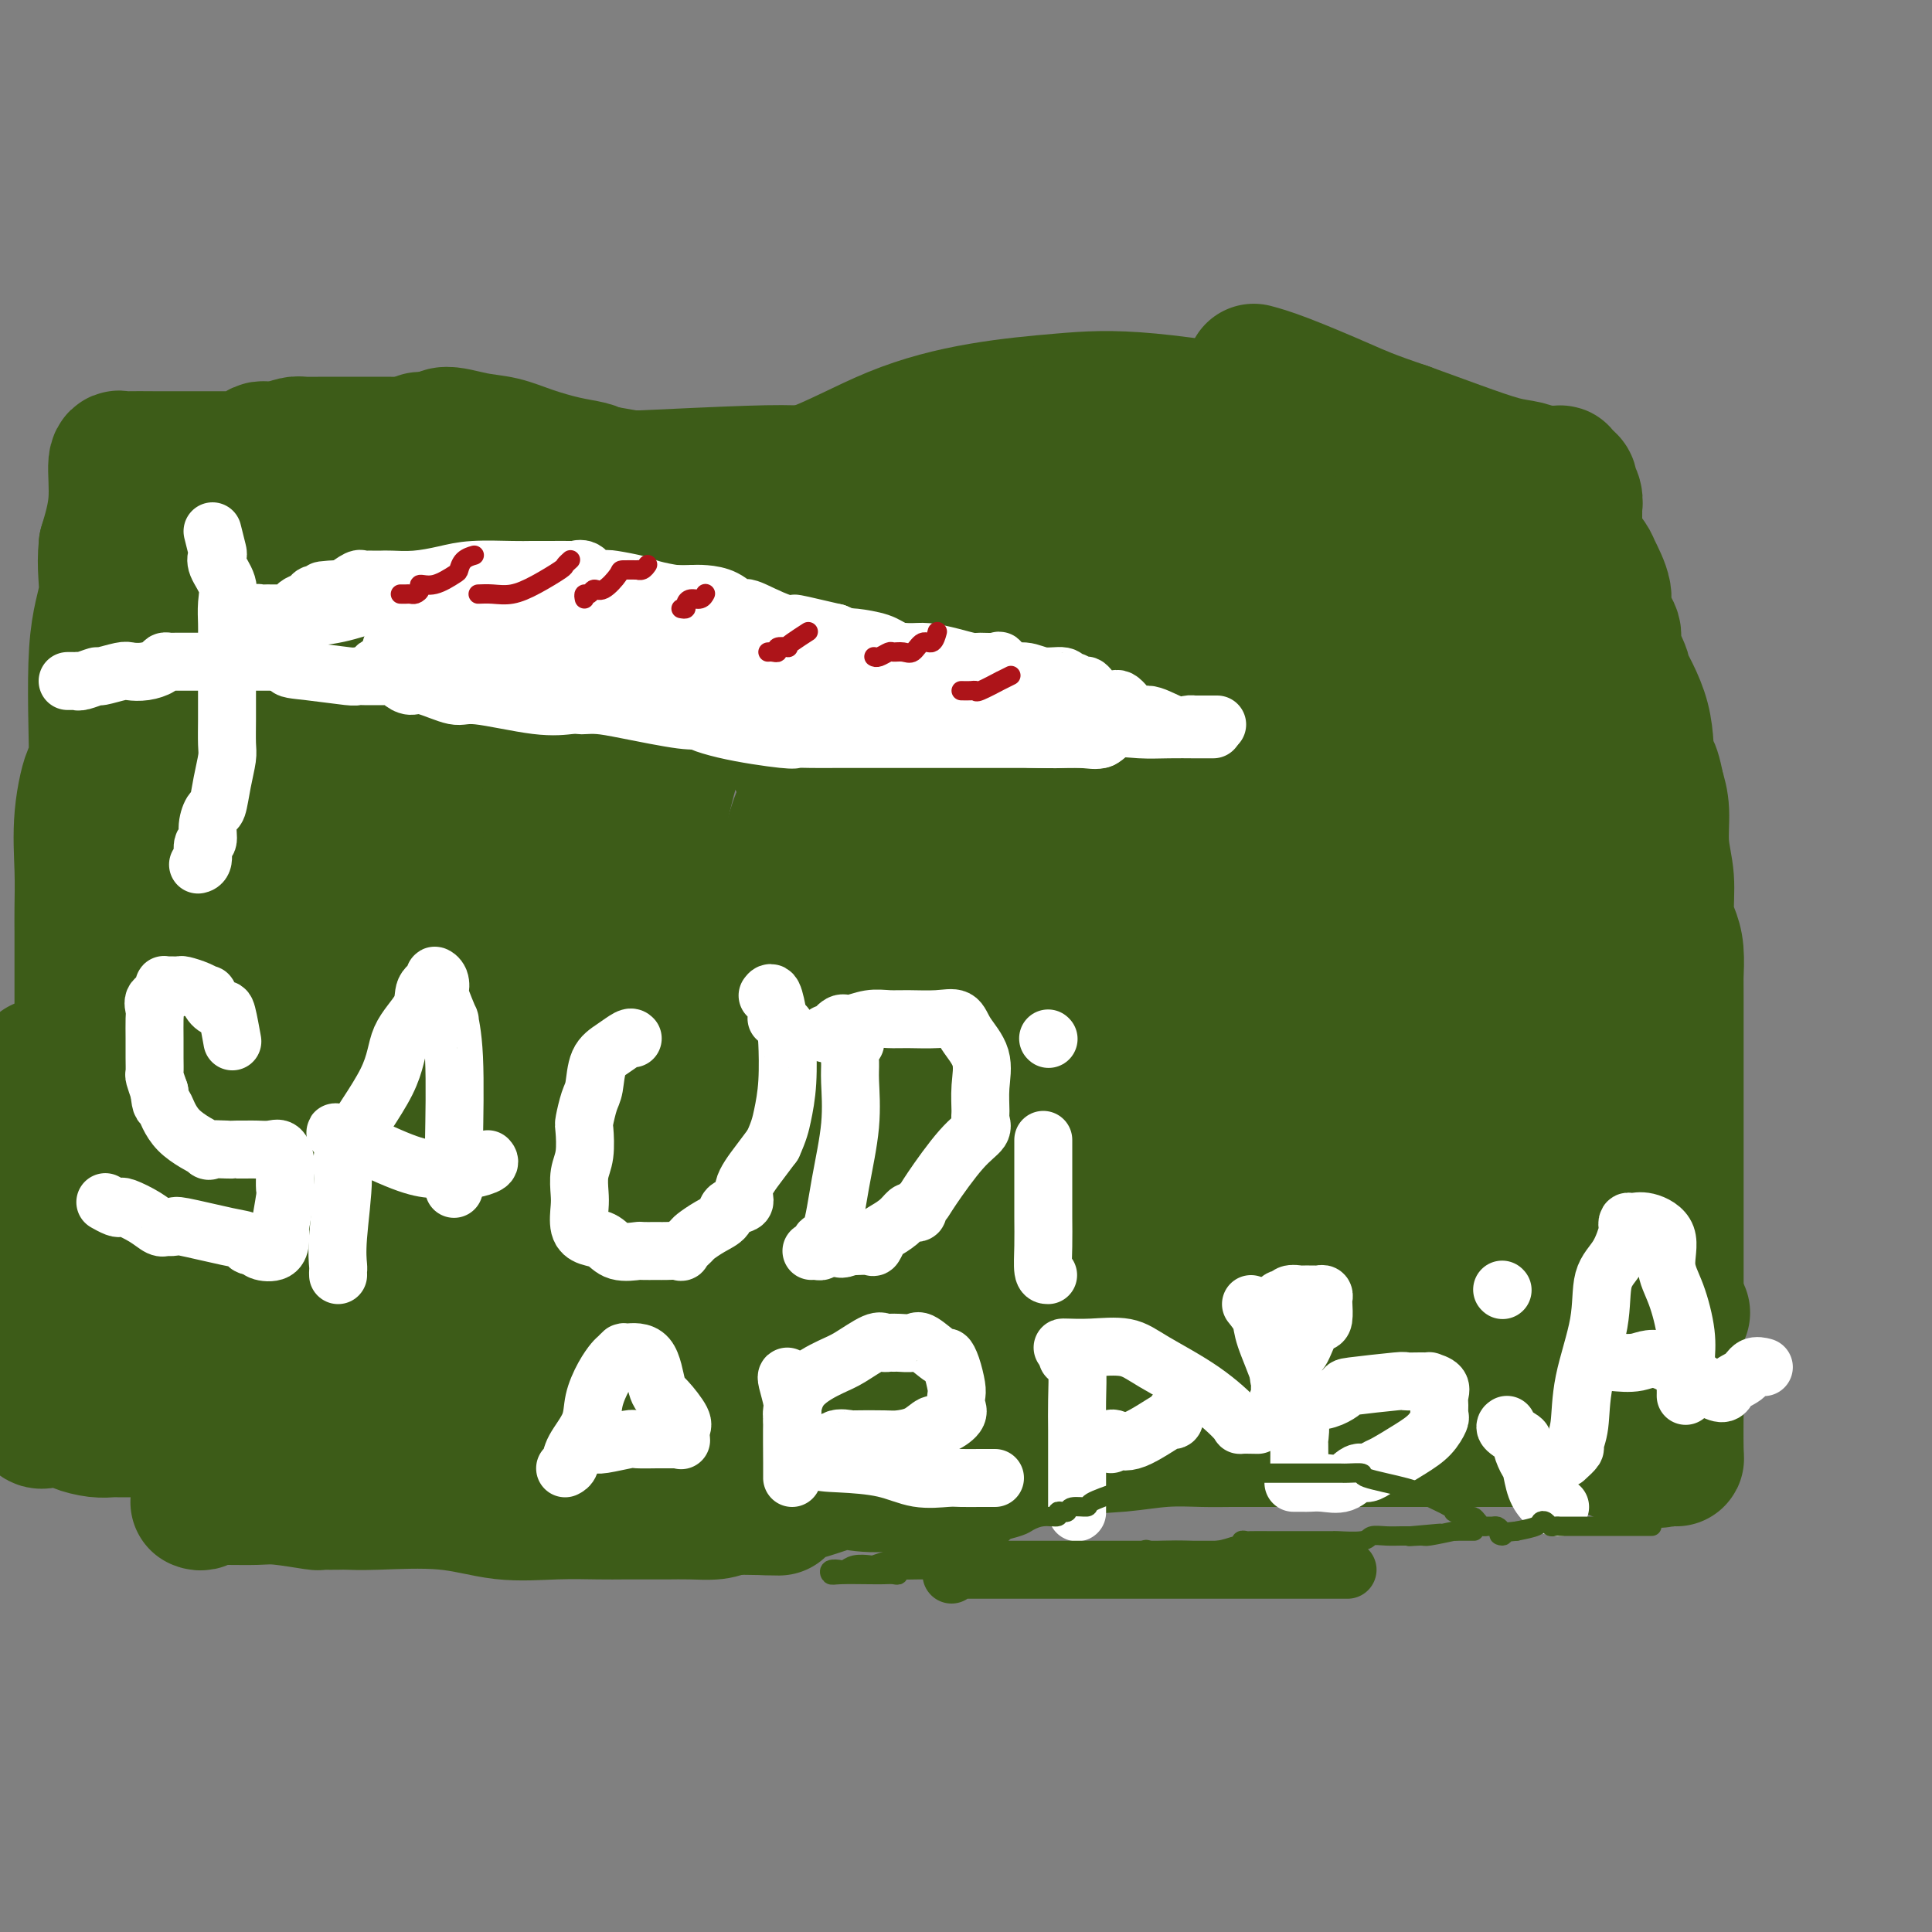 <svg viewBox='0 0 400 400' version='1.1' xmlns='http://www.w3.org/2000/svg' xmlns:xlink='http://www.w3.org/1999/xlink'><rect x="0" y="0" width="400" height="400" fill="#808080" stroke="none"/><g fill='none' stroke='#3D5C18' stroke-width='28' stroke-linecap='round' stroke-linejoin='round'><path d='M80,94c-0.340,0.043 -0.679,0.086 -1,0c-0.321,-0.086 -0.622,-0.301 -1,0c-0.378,0.301 -0.833,1.118 -1,3c-0.167,1.882 -0.045,4.829 0,8c0.045,3.171 0.012,6.567 0,12c-0.012,5.433 -0.003,12.904 0,20c0.003,7.096 0.000,13.818 0,19c-0.000,5.182 0.003,8.823 0,13c-0.003,4.177 -0.011,8.891 0,14c0.011,5.109 0.042,10.612 0,16c-0.042,5.388 -0.157,10.661 0,16c0.157,5.339 0.584,10.744 1,15c0.416,4.256 0.819,7.362 1,11c0.181,3.638 0.139,7.809 0,12c-0.139,4.191 -0.377,8.401 0,12c0.377,3.599 1.368,6.586 2,9c0.632,2.414 0.904,4.255 1,6c0.096,1.745 0.015,3.396 0,5c-0.015,1.604 0.037,3.162 0,4c-0.037,0.838 -0.164,0.956 0,1c0.164,0.044 0.618,0.012 1,0c0.382,-0.012 0.691,-0.006 1,0'/><path d='M84,290c1.340,3.880 2.190,1.079 3,-1c0.810,-2.079 1.579,-3.436 3,-4c1.421,-0.564 3.495,-0.334 5,-1c1.505,-0.666 2.440,-2.229 4,-3c1.560,-0.771 3.744,-0.750 6,-1c2.256,-0.250 4.583,-0.771 7,-1c2.417,-0.229 4.924,-0.166 11,0c6.076,0.166 15.721,0.436 23,0c7.279,-0.436 12.191,-1.579 17,-2c4.809,-0.421 9.513,-0.121 15,0c5.487,0.121 11.755,0.062 16,0c4.245,-0.062 6.467,-0.125 9,0c2.533,0.125 5.377,0.440 8,0c2.623,-0.440 5.026,-1.635 10,-2c4.974,-0.365 12.519,0.098 19,0c6.481,-0.098 11.900,-0.758 18,-1c6.100,-0.242 12.883,-0.065 19,0c6.117,0.065 11.570,0.019 17,0c5.430,-0.019 10.839,-0.011 16,0c5.161,0.011 10.074,0.023 13,0c2.926,-0.023 3.865,-0.083 5,0c1.135,0.083 2.467,0.309 3,0c0.533,-0.309 0.266,-1.155 0,-2'/><path d='M331,272c33.924,-0.838 9.234,0.566 0,0c-9.234,-0.566 -3.010,-3.103 -1,-9c2.010,-5.897 -0.193,-15.154 -1,-22c-0.807,-6.846 -0.220,-11.281 0,-18c0.220,-6.719 0.071,-15.721 0,-22c-0.071,-6.279 -0.064,-9.836 0,-14c0.064,-4.164 0.184,-8.936 0,-12c-0.184,-3.064 -0.672,-4.419 -1,-7c-0.328,-2.581 -0.495,-6.387 -1,-9c-0.505,-2.613 -1.347,-4.033 -2,-7c-0.653,-2.967 -1.115,-7.483 -2,-11c-0.885,-3.517 -2.192,-6.037 -3,-9c-0.808,-2.963 -1.116,-6.371 -2,-9c-0.884,-2.629 -2.345,-4.481 -3,-7c-0.655,-2.519 -0.503,-5.707 -1,-7c-0.497,-1.293 -1.641,-0.692 -2,-1c-0.359,-0.308 0.068,-1.525 0,-2c-0.068,-0.475 -0.630,-0.208 -1,-1c-0.370,-0.792 -0.547,-2.643 -1,-4c-0.453,-1.357 -1.180,-2.220 -2,-3c-0.820,-0.780 -1.731,-1.477 -2,-2c-0.269,-0.523 0.105,-0.871 0,-1c-0.105,-0.129 -0.690,-0.038 -1,0c-0.310,0.038 -0.346,0.024 -1,0c-0.654,-0.024 -1.928,-0.058 -4,0c-2.072,0.058 -4.942,0.208 -8,0c-3.058,-0.208 -6.302,-0.774 -10,-2c-3.698,-1.226 -7.849,-3.113 -12,-5'/><path d='M270,88c-11.940,-2.351 -23.789,-4.228 -32,-5c-8.211,-0.772 -12.785,-0.438 -18,0c-5.215,0.438 -11.070,0.982 -17,2c-5.930,1.018 -11.935,2.512 -18,5c-6.065,2.488 -12.191,5.971 -18,8c-5.809,2.029 -11.302,2.603 -15,3c-3.698,0.397 -5.603,0.615 -10,0c-4.397,-0.615 -11.286,-2.064 -17,-3c-5.714,-0.936 -10.251,-1.360 -15,-2c-4.749,-0.640 -9.708,-1.497 -13,-2c-3.292,-0.503 -4.917,-0.653 -6,-1c-1.083,-0.347 -1.623,-0.891 -2,-1c-0.377,-0.109 -0.592,0.219 -1,0c-0.408,-0.219 -1.008,-0.983 -1,-1c0.008,-0.017 0.624,0.714 1,1c0.376,0.286 0.513,0.128 1,1c0.487,0.872 1.323,2.773 2,5c0.677,2.227 1.193,4.779 2,8c0.807,3.221 1.903,7.110 3,11'/><path d='M96,117c1.145,6.368 0.008,9.787 0,13c-0.008,3.213 1.112,6.220 2,10c0.888,3.780 1.545,8.334 2,12c0.455,3.666 0.710,6.445 1,9c0.290,2.555 0.616,4.887 1,7c0.384,2.113 0.825,4.009 1,6c0.175,1.991 0.085,4.078 0,6c-0.085,1.922 -0.167,3.680 0,6c0.167,2.320 0.581,5.203 1,8c0.419,2.797 0.844,5.507 1,8c0.156,2.493 0.042,4.770 0,7c-0.042,2.230 -0.011,4.415 0,7c0.011,2.585 0.003,5.571 0,8c-0.003,2.429 0.000,4.302 0,6c-0.000,1.698 -0.004,3.221 0,5c0.004,1.779 0.016,3.813 0,6c-0.016,2.187 -0.061,4.528 0,7c0.061,2.472 0.229,5.076 0,7c-0.229,1.924 -0.854,3.167 -1,4c-0.146,0.833 0.187,1.256 0,2c-0.187,0.744 -0.896,1.808 -1,2c-0.104,0.192 0.395,-0.487 0,-1c-0.395,-0.513 -1.684,-0.861 -2,-1c-0.316,-0.139 0.342,-0.070 1,0'/><path d='M102,261c-0.426,0.927 0.011,0.244 1,0c0.989,-0.244 2.532,-0.050 4,0c1.468,0.050 2.862,-0.043 6,0c3.138,0.043 8.022,0.222 11,0c2.978,-0.222 4.051,-0.844 5,-1c0.949,-0.156 1.774,0.154 2,0c0.226,-0.154 -0.148,-0.773 0,-1c0.148,-0.227 0.818,-0.062 1,0c0.182,0.062 -0.123,0.020 0,0c0.123,-0.020 0.676,-0.017 2,0c1.324,0.017 3.420,0.047 7,0c3.580,-0.047 8.644,-0.170 12,0c3.356,0.170 5.005,0.634 11,0c5.995,-0.634 16.336,-2.366 22,-3c5.664,-0.634 6.651,-0.170 8,0c1.349,0.170 3.061,0.046 4,0c0.939,-0.046 1.106,-0.015 2,0c0.894,0.015 2.515,0.014 4,0c1.485,-0.014 2.833,-0.042 6,0c3.167,0.042 8.155,0.155 12,0c3.845,-0.155 6.549,-0.577 10,-1c3.451,-0.423 7.649,-0.845 12,-1c4.351,-0.155 8.855,-0.041 13,0c4.145,0.041 7.929,0.011 11,0c3.071,-0.011 5.428,-0.003 7,0c1.572,0.003 2.360,0.001 3,0c0.640,-0.001 1.134,-0.000 2,0c0.866,0.000 2.105,0.000 3,0c0.895,-0.000 1.448,-0.000 2,0'/><path d='M285,254c28.791,-1.082 9.268,-0.288 3,0c-6.268,0.288 0.717,0.071 4,0c3.283,-0.071 2.863,0.005 3,0c0.137,-0.005 0.831,-0.091 1,0c0.169,0.091 -0.186,0.360 0,0c0.186,-0.360 0.915,-1.350 2,-2c1.085,-0.650 2.526,-0.961 3,-1c0.474,-0.039 -0.020,0.192 0,0c0.020,-0.192 0.552,-0.808 1,-1c0.448,-0.192 0.810,0.041 1,0c0.190,-0.041 0.209,-0.356 0,-1c-0.209,-0.644 -0.644,-1.618 -1,-2c-0.356,-0.382 -0.631,-0.173 -1,-2c-0.369,-1.827 -0.831,-5.692 -1,-8c-0.169,-2.308 -0.043,-3.060 0,-6c0.043,-2.940 0.004,-8.069 0,-12c-0.004,-3.931 0.028,-6.662 0,-10c-0.028,-3.338 -0.116,-7.281 0,-12c0.116,-4.719 0.437,-10.214 0,-13c-0.437,-2.786 -1.633,-2.864 -2,-5c-0.367,-2.136 0.095,-6.330 0,-9c-0.095,-2.670 -0.746,-3.815 -1,-5c-0.254,-1.185 -0.109,-2.410 0,-4c0.109,-1.590 0.183,-3.543 0,-6c-0.183,-2.457 -0.624,-5.416 -1,-8c-0.376,-2.584 -0.688,-4.792 -1,-7'/><path d='M295,140c-1.372,-17.912 -0.801,-8.190 -1,-6c-0.199,2.190 -1.168,-3.150 -2,-6c-0.832,-2.850 -1.529,-3.208 -2,-4c-0.471,-0.792 -0.717,-2.016 -1,-3c-0.283,-0.984 -0.603,-1.728 -1,-2c-0.397,-0.272 -0.872,-0.073 -1,0c-0.128,0.073 0.089,0.020 0,0c-0.089,-0.020 -0.485,-0.006 -1,0c-0.515,0.006 -1.149,0.004 -3,0c-1.851,-0.004 -4.920,-0.012 -8,0c-3.080,0.012 -6.173,0.043 -9,0c-2.827,-0.043 -5.390,-0.159 -12,0c-6.610,0.159 -17.269,0.593 -24,0c-6.731,-0.593 -9.533,-2.211 -13,-3c-3.467,-0.789 -7.597,-0.747 -11,-1c-3.403,-0.253 -6.078,-0.800 -8,-1c-1.922,-0.200 -3.089,-0.054 -4,0c-0.911,0.054 -1.565,0.015 -2,0c-0.435,-0.015 -0.652,-0.005 -1,0c-0.348,0.005 -0.827,0.004 -1,0c-0.173,-0.004 -0.039,-0.012 -1,0c-0.961,0.012 -3.019,0.045 -5,0c-1.981,-0.045 -3.887,-0.167 -11,0c-7.113,0.167 -19.432,0.622 -27,0c-7.568,-0.622 -10.384,-2.321 -13,-3c-2.616,-0.679 -5.033,-0.337 -6,0c-0.967,0.337 -0.483,0.668 0,1'/><path d='M127,112c-24.747,-0.970 -6.614,0.105 0,1c6.614,0.895 1.709,1.608 0,2c-1.709,0.392 -0.223,0.462 0,1c0.223,0.538 -0.819,1.545 -1,2c-0.181,0.455 0.498,0.358 0,2c-0.498,1.642 -2.172,5.023 -3,8c-0.828,2.977 -0.810,5.551 -1,8c-0.190,2.449 -0.587,4.773 -2,7c-1.413,2.227 -3.841,4.358 -5,6c-1.159,1.642 -1.049,2.796 -1,3c0.049,0.204 0.038,-0.542 0,2c-0.038,2.542 -0.101,8.371 0,14c0.101,5.629 0.367,11.058 1,16c0.633,4.942 1.634,9.396 3,13c1.366,3.604 3.098,6.358 4,8c0.902,1.642 0.974,2.173 1,3c0.026,0.827 0.008,1.951 0,2c-0.008,0.049 -0.004,-0.975 0,-2'/><path d='M123,208c1.321,0.928 0.625,-8.752 0,-12c-0.625,-3.248 -1.177,-0.064 0,-7c1.177,-6.936 4.085,-23.994 5,-32c0.915,-8.006 -0.162,-6.961 0,-7c0.162,-0.039 1.561,-1.161 2,-2c0.439,-0.839 -0.084,-1.396 0,-1c0.084,0.396 0.773,1.743 1,4c0.227,2.257 -0.010,5.423 0,9c0.010,3.577 0.266,7.564 0,9c-0.266,1.436 -1.053,0.320 0,4c1.053,3.680 3.946,12.156 5,16c1.054,3.844 0.270,3.055 0,3c-0.270,-0.055 -0.026,0.625 0,1c0.026,0.375 -0.166,0.444 0,0c0.166,-0.444 0.689,-1.401 1,-4c0.311,-2.599 0.410,-6.840 0,-10c-0.410,-3.160 -1.330,-5.239 0,-12c1.330,-6.761 4.908,-18.202 8,-25c3.092,-6.798 5.696,-8.952 8,-11c2.304,-2.048 4.306,-3.991 5,-5c0.694,-1.009 0.079,-1.083 0,-1c-0.079,0.083 0.379,0.325 1,1c0.621,0.675 1.405,1.784 2,5c0.595,3.216 1.002,8.537 2,14c0.998,5.463 2.588,11.066 4,17c1.412,5.934 2.647,12.199 3,15c0.353,2.801 -0.174,2.139 0,1c0.174,-1.139 1.050,-2.754 0,-7c-1.050,-4.246 -4.025,-11.123 -7,-18'/><path d='M163,153c-2.046,-7.001 -3.661,-12.504 -5,-17c-1.339,-4.496 -2.404,-7.984 -2,-11c0.404,-3.016 2.275,-5.559 4,-7c1.725,-1.441 3.302,-1.779 5,-2c1.698,-0.221 3.516,-0.324 5,0c1.484,0.324 2.632,1.074 4,0c1.368,-1.074 2.954,-3.973 5,0c2.046,3.973 4.552,14.819 6,22c1.448,7.181 1.838,10.696 2,13c0.162,2.304 0.096,3.396 0,4c-0.096,0.604 -0.221,0.721 0,1c0.221,0.279 0.789,0.720 1,1c0.211,0.280 0.064,0.399 0,-1c-0.064,-1.399 -0.046,-4.315 0,-8c0.046,-3.685 0.120,-8.137 0,-12c-0.120,-3.863 -0.434,-7.137 0,-9c0.434,-1.863 1.615,-2.316 3,-3c1.385,-0.684 2.975,-1.601 4,-2c1.025,-0.399 1.484,-0.281 3,0c1.516,0.281 4.090,0.725 6,2c1.910,1.275 3.156,3.380 4,5c0.844,1.620 1.284,2.755 2,4c0.716,1.245 1.707,2.601 2,3c0.293,0.399 -0.113,-0.158 0,0c0.113,0.158 0.744,1.031 1,1c0.256,-0.031 0.135,-0.968 0,-1c-0.135,-0.032 -0.285,0.839 0,0c0.285,-0.839 1.004,-3.390 0,-6c-1.004,-2.610 -3.732,-5.280 -5,-8c-1.268,-2.720 -1.077,-5.492 -1,-7c0.077,-1.508 0.038,-1.754 0,-2'/><path d='M207,113c-0.700,-4.283 0.051,-3.490 0,-4c-0.051,-0.510 -0.903,-2.324 0,-3c0.903,-0.676 3.561,-0.214 5,0c1.439,0.214 1.661,0.181 3,0c1.339,-0.181 3.797,-0.511 6,0c2.203,0.511 4.152,1.863 5,3c0.848,1.137 0.596,2.059 1,3c0.404,0.941 1.465,1.902 2,3c0.535,1.098 0.545,2.333 1,2c0.455,-0.333 1.354,-2.233 0,-3c-1.354,-0.767 -4.963,-0.402 -7,-1c-2.037,-0.598 -2.502,-2.160 -3,-3c-0.498,-0.840 -1.029,-0.957 -1,-1c0.029,-0.043 0.620,-0.011 1,0c0.380,0.011 0.550,0.002 1,0c0.450,-0.002 1.179,0.001 2,0c0.821,-0.001 1.732,-0.008 2,0c0.268,0.008 -0.109,0.032 0,0c0.109,-0.032 0.703,-0.119 1,0c0.297,0.119 0.296,0.444 2,0c1.704,-0.444 5.113,-1.658 8,-2c2.887,-0.342 5.254,0.188 7,0c1.746,-0.188 2.873,-1.094 4,-2'/><path d='M247,105c4.445,-0.692 2.059,0.078 1,0c-1.059,-0.078 -0.790,-1.006 2,0c2.790,1.006 8.099,3.944 11,5c2.901,1.056 3.392,0.230 6,1c2.608,0.770 7.332,3.135 10,4c2.668,0.865 3.280,0.231 4,0c0.720,-0.231 1.547,-0.060 2,0c0.453,0.060 0.532,0.009 1,0c0.468,-0.009 1.327,0.025 2,0c0.673,-0.025 1.162,-0.109 1,1c-0.162,1.109 -0.973,3.413 -2,5c-1.027,1.587 -2.268,2.459 -3,6c-0.732,3.541 -0.955,9.753 -1,13c-0.045,3.247 0.087,3.530 0,5c-0.087,1.470 -0.392,4.128 0,6c0.392,1.872 1.481,2.959 2,4c0.519,1.041 0.470,2.035 1,3c0.530,0.965 1.641,1.900 2,1c0.359,-0.900 -0.033,-3.633 0,-6c0.033,-2.367 0.492,-4.366 0,-8c-0.492,-3.634 -1.936,-8.902 -3,-12c-1.064,-3.098 -1.749,-4.026 -2,-5c-0.251,-0.974 -0.068,-1.993 0,-1c0.068,0.993 0.019,3.998 0,9c-0.019,5.002 -0.010,12.001 0,19'/><path d='M281,155c-0.102,8.603 -0.357,16.611 -1,21c-0.643,4.389 -1.673,5.160 -2,6c-0.327,0.840 0.051,1.750 0,2c-0.051,0.250 -0.529,-0.161 -1,0c-0.471,0.161 -0.934,0.894 -3,0c-2.066,-0.894 -5.734,-3.414 -9,-8c-3.266,-4.586 -6.130,-11.237 -9,-17c-2.870,-5.763 -5.747,-10.637 -7,-13c-1.253,-2.363 -0.882,-2.213 -1,-3c-0.118,-0.787 -0.724,-2.509 -1,-4c-0.276,-1.491 -0.223,-2.750 0,-3c0.223,-0.250 0.617,0.510 0,4c-0.617,3.490 -2.246,9.711 -4,16c-1.754,6.289 -3.635,12.648 -7,19c-3.365,6.352 -8.215,12.698 -11,16c-2.785,3.302 -3.504,3.559 -4,4c-0.496,0.441 -0.769,1.067 -1,1c-0.231,-0.067 -0.422,-0.827 -1,0c-0.578,0.827 -1.544,3.240 -3,-1c-1.456,-4.240 -3.402,-15.135 -4,-20c-0.598,-4.865 0.152,-3.700 0,-5c-0.152,-1.300 -1.207,-5.064 0,-7c1.207,-1.936 4.676,-2.045 7,-2c2.324,0.045 3.504,0.244 6,1c2.496,0.756 6.307,2.070 9,4c2.693,1.930 4.268,4.476 6,7c1.732,2.524 3.620,5.026 5,7c1.380,1.974 2.251,3.421 2,6c-0.251,2.579 -1.626,6.289 -3,10'/><path d='M244,196c-0.420,3.640 -0.972,4.739 -2,7c-1.028,2.261 -2.534,5.683 -6,8c-3.466,2.317 -8.893,3.529 -11,4c-2.107,0.471 -0.894,0.200 -4,0c-3.106,-0.200 -10.531,-0.328 -14,-1c-3.469,-0.672 -2.983,-1.889 -3,-3c-0.017,-1.111 -0.537,-2.117 -1,-4c-0.463,-1.883 -0.870,-4.643 0,-8c0.870,-3.357 3.016,-7.311 5,-10c1.984,-2.689 3.806,-4.113 6,-5c2.194,-0.887 4.759,-1.238 6,-2c1.241,-0.762 1.159,-1.936 1,0c-0.159,1.936 -0.394,6.982 0,9c0.394,2.018 1.418,1.010 0,6c-1.418,4.990 -5.278,15.979 -8,23c-2.722,7.021 -4.306,10.073 -6,12c-1.694,1.927 -3.496,2.728 -4,3c-0.504,0.272 0.291,0.015 -1,0c-1.291,-0.015 -4.669,0.213 -9,-2c-4.331,-2.213 -9.615,-6.865 -15,-12c-5.385,-5.135 -10.872,-10.751 -15,-15c-4.128,-4.249 -6.896,-7.130 -9,-9c-2.104,-1.870 -3.545,-2.730 -4,-3c-0.455,-0.270 0.074,0.049 0,0c-0.074,-0.049 -0.752,-0.467 -1,0c-0.248,0.467 -0.067,1.818 0,3c0.067,1.182 0.019,2.195 0,5c-0.019,2.805 -0.010,7.403 0,12'/><path d='M149,214c-0.166,5.177 -0.081,8.118 0,10c0.081,1.882 0.159,2.704 0,4c-0.159,1.296 -0.553,3.065 -1,4c-0.447,0.935 -0.946,1.034 -1,1c-0.054,-0.034 0.337,-0.203 0,0c-0.337,0.203 -1.401,0.776 -2,1c-0.599,0.224 -0.734,0.098 -1,0c-0.266,-0.098 -0.662,-0.169 -1,0c-0.338,0.169 -0.618,0.577 -1,1c-0.382,0.423 -0.866,0.859 -1,1c-0.134,0.141 0.081,-0.015 0,0c-0.081,0.015 -0.460,0.200 -1,1c-0.540,0.800 -1.243,2.214 -2,3c-0.757,0.786 -1.569,0.943 -2,1c-0.431,0.057 -0.482,0.015 -1,0c-0.518,-0.015 -1.505,-0.004 -2,0c-0.495,0.004 -0.500,0.002 -1,0c-0.500,-0.002 -1.496,-0.003 -2,0c-0.504,0.003 -0.517,0.008 -1,0c-0.483,-0.008 -1.436,-0.031 -2,0c-0.564,0.031 -0.740,0.117 -1,0c-0.260,-0.117 -0.606,-0.436 -1,0c-0.394,0.436 -0.838,1.628 -1,2c-0.162,0.372 -0.044,-0.076 0,-1c0.044,-0.924 0.012,-2.326 0,-3c-0.012,-0.674 -0.003,-0.621 1,-2c1.003,-1.379 3.002,-4.189 5,-7'/><path d='M130,230c2.574,-3.580 6.010,-6.031 9,-9c2.990,-2.969 5.532,-6.457 10,-13c4.468,-6.543 10.860,-16.141 14,-22c3.140,-5.859 3.029,-7.980 3,-10c-0.029,-2.020 0.026,-3.939 0,-5c-0.026,-1.061 -0.131,-1.263 0,-2c0.131,-0.737 0.499,-2.010 0,-1c-0.499,1.010 -1.864,4.303 -3,10c-1.136,5.697 -2.041,13.800 -3,22c-0.959,8.200 -1.971,16.499 -3,26c-1.029,9.501 -2.076,20.204 -3,26c-0.924,5.796 -1.725,6.687 -2,8c-0.275,1.313 -0.024,3.049 0,3c0.024,-0.049 -0.179,-1.885 0,-4c0.179,-2.115 0.740,-4.511 2,-9c1.260,-4.489 3.220,-11.073 4,-17c0.780,-5.927 0.379,-11.199 1,-14c0.621,-2.801 2.262,-3.131 3,-4c0.738,-0.869 0.572,-2.278 1,-4c0.428,-1.722 1.451,-3.758 2,-4c0.549,-0.242 0.624,1.310 1,3c0.376,1.690 1.054,3.519 2,9c0.946,5.481 2.161,14.613 3,22c0.839,7.387 1.303,13.027 2,17c0.697,3.973 1.628,6.278 2,6c0.372,-0.278 0.186,-3.139 0,-6'/><path d='M175,258c0.025,-2.273 0.089,-4.956 0,-13c-0.089,-8.044 -0.331,-21.448 0,-34c0.331,-12.552 1.236,-24.251 2,-29c0.764,-4.749 1.387,-2.547 2,-2c0.613,0.547 1.214,-0.561 2,-1c0.786,-0.439 1.755,-0.208 2,0c0.245,0.208 -0.236,0.393 2,5c2.236,4.607 7.187,13.635 9,18c1.813,4.365 0.486,4.068 0,4c-0.486,-0.068 -0.130,0.093 0,0c0.130,-0.093 0.036,-0.440 0,-1c-0.036,-0.560 -0.013,-1.333 0,-11c0.013,-9.667 0.016,-28.228 0,-42c-0.016,-13.772 -0.053,-22.755 0,-29c0.053,-6.245 0.195,-9.752 0,-13c-0.195,-3.248 -0.727,-6.239 0,-4c0.727,2.239 2.715,9.707 4,17c1.285,7.293 1.868,14.411 3,22c1.132,7.589 2.813,15.648 4,21c1.187,5.352 1.880,7.996 2,10c0.120,2.004 -0.332,3.368 0,4c0.332,0.632 1.447,0.532 2,0c0.553,-0.532 0.543,-1.496 0,-5c-0.543,-3.504 -1.620,-9.547 -2,-16c-0.380,-6.453 -0.064,-13.314 0,-18c0.064,-4.686 -0.125,-7.196 0,-9c0.125,-1.804 0.562,-2.902 1,-4'/><path d='M208,128c0.130,-7.442 -0.044,-0.048 0,5c0.044,5.048 0.306,7.748 1,12c0.694,4.252 1.821,10.055 3,14c1.179,3.945 2.409,6.034 3,7c0.591,0.966 0.543,0.811 1,1c0.457,0.189 1.419,0.723 2,1c0.581,0.277 0.783,0.299 1,-3c0.217,-3.299 0.451,-9.918 1,-16c0.549,-6.082 1.415,-11.627 3,-16c1.585,-4.373 3.890,-7.573 5,-9c1.110,-1.427 1.026,-1.080 1,-1c-0.026,0.080 0.007,-0.105 1,2c0.993,2.105 2.945,6.501 5,11c2.055,4.499 4.214,9.103 6,13c1.786,3.897 3.200,7.088 5,11c1.800,3.912 3.987,8.544 5,11c1.013,2.456 0.854,2.737 1,3c0.146,0.263 0.598,0.509 1,0c0.402,-0.509 0.755,-1.774 1,-3c0.245,-1.226 0.382,-2.415 1,-6c0.618,-3.585 1.717,-9.567 2,-14c0.283,-4.433 -0.250,-7.318 0,-9c0.250,-1.682 1.282,-2.163 2,-2c0.718,0.163 1.123,0.969 2,5c0.877,4.031 2.225,11.287 4,16c1.775,4.713 3.978,6.884 6,11c2.022,4.116 3.863,10.176 5,13c1.137,2.824 1.568,2.412 2,2'/><path d='M278,187c2.882,7.105 0.587,1.368 0,-1c-0.587,-2.368 0.532,-1.368 0,-8c-0.532,-6.632 -2.717,-20.896 -4,-28c-1.283,-7.104 -1.664,-7.049 -2,-8c-0.336,-0.951 -0.628,-2.907 -1,-4c-0.372,-1.093 -0.825,-1.323 -1,-2c-0.175,-0.677 -0.072,-1.803 0,0c0.072,1.803 0.114,6.533 0,13c-0.114,6.467 -0.384,14.671 0,22c0.384,7.329 1.424,13.784 2,19c0.576,5.216 0.690,9.194 1,11c0.310,1.806 0.816,1.441 1,2c0.184,0.559 0.046,2.041 0,4c-0.046,1.959 0.000,4.395 0,6c-0.000,1.605 -0.047,2.380 0,3c0.047,0.620 0.189,1.086 0,2c-0.189,0.914 -0.708,2.277 -2,3c-1.292,0.723 -3.356,0.807 -6,1c-2.644,0.193 -5.869,0.497 -10,2c-4.131,1.503 -9.168,4.206 -13,6c-3.832,1.794 -6.459,2.680 -9,3c-2.541,0.320 -4.996,0.076 -6,0c-1.004,-0.076 -0.558,0.017 -1,0c-0.442,-0.017 -1.773,-0.146 -2,0c-0.227,0.146 0.651,0.565 0,1c-0.651,0.435 -2.829,0.886 -4,1c-1.171,0.114 -1.335,-0.110 -2,0c-0.665,0.110 -1.833,0.555 -3,1'/><path d='M216,236c-8.923,2.303 -3.229,0.562 -1,0c2.229,-0.562 0.993,0.055 1,0c0.007,-0.055 1.258,-0.783 2,-1c0.742,-0.217 0.976,0.076 2,0c1.024,-0.076 2.837,-0.521 5,-1c2.163,-0.479 4.675,-0.993 7,-1c2.325,-0.007 4.461,0.492 7,0c2.539,-0.492 5.480,-1.974 8,-3c2.520,-1.026 4.618,-1.596 7,-2c2.382,-0.404 5.046,-0.644 7,-1c1.954,-0.356 3.196,-0.829 4,-1c0.804,-0.171 1.170,-0.039 2,0c0.830,0.039 2.123,-0.015 3,0c0.877,0.015 1.339,0.098 2,0c0.661,-0.098 1.523,-0.377 2,0c0.477,0.377 0.569,1.410 1,2c0.431,0.590 1.201,0.738 2,1c0.799,0.262 1.626,0.639 2,1c0.374,0.361 0.296,0.706 1,1c0.704,0.294 2.190,0.538 2,0c-0.190,-0.538 -2.057,-1.857 -4,-4c-1.943,-2.143 -3.963,-5.111 -7,-8c-3.037,-2.889 -7.092,-5.700 -9,-7c-1.908,-1.300 -1.669,-1.089 -2,-1c-0.331,0.089 -1.233,0.055 -2,0c-0.767,-0.055 -1.399,-0.130 -2,0c-0.601,0.130 -1.172,0.466 -2,0c-0.828,-0.466 -1.914,-1.733 -3,-3'/><path d='M251,208c-3.422,-1.989 -1.976,-1.461 -2,-2c-0.024,-0.539 -1.517,-2.144 -2,-3c-0.483,-0.856 0.045,-0.964 0,-1c-0.045,-0.036 -0.665,0.000 1,1c1.665,1.000 5.613,2.964 8,5c2.387,2.036 3.214,4.145 5,6c1.786,1.855 4.531,3.455 6,4c1.469,0.545 1.662,0.036 2,0c0.338,-0.036 0.823,0.401 1,0c0.177,-0.401 0.047,-1.639 0,-3c-0.047,-1.361 -0.013,-2.844 0,-5c0.013,-2.156 0.003,-4.984 0,-7c-0.003,-2.016 -0.001,-3.221 0,-5c0.001,-1.779 0.000,-4.133 0,-5c-0.000,-0.867 -0.000,-0.248 0,0c0.000,0.248 0.000,0.124 0,0'/><path d='M306,164c0.083,0.092 0.166,0.184 0,1c-0.166,0.816 -0.580,2.354 -1,4c-0.420,1.646 -0.846,3.398 -1,6c-0.154,2.602 -0.037,6.054 0,9c0.037,2.946 -0.008,5.387 0,10c0.008,4.613 0.069,11.397 0,17c-0.069,5.603 -0.267,10.024 0,13c0.267,2.976 0.999,4.506 2,6c1.001,1.494 2.272,2.953 3,4c0.728,1.047 0.913,1.681 1,2c0.087,0.319 0.076,0.323 0,1c-0.076,0.677 -0.216,2.027 0,4c0.216,1.973 0.789,4.570 1,7c0.211,2.430 0.060,4.693 0,6c-0.060,1.307 -0.030,1.657 0,2c0.030,0.343 0.060,0.680 0,1c-0.060,0.320 -0.208,0.625 0,1c0.208,0.375 0.774,0.822 1,1c0.226,0.178 0.113,0.089 0,0'/><path d='M296,91c-0.332,0.310 -0.664,0.621 -1,1c-0.336,0.379 -0.677,0.827 -1,1c-0.323,0.173 -0.627,0.071 -1,0c-0.373,-0.071 -0.816,-0.111 -1,0c-0.184,0.111 -0.110,0.372 -1,1c-0.890,0.628 -2.745,1.624 -4,2c-1.255,0.376 -1.910,0.132 -4,0c-2.090,-0.132 -5.615,-0.151 -11,0c-5.385,0.151 -12.630,0.471 -17,0c-4.370,-0.471 -5.866,-1.733 -9,-3c-3.134,-1.267 -7.908,-2.537 -10,-3c-2.092,-0.463 -1.504,-0.118 -2,0c-0.496,0.118 -2.078,0.010 -4,0c-1.922,-0.010 -4.186,0.078 -7,0c-2.814,-0.078 -6.179,-0.323 -11,0c-4.821,0.323 -11.099,1.215 -14,2c-2.901,0.785 -2.424,1.465 -3,2c-0.576,0.535 -2.203,0.926 -3,1c-0.797,0.074 -0.763,-0.169 -1,0c-0.237,0.169 -0.745,0.749 -1,1c-0.255,0.251 -0.256,0.172 -1,0c-0.744,-0.172 -2.230,-0.435 -4,0c-1.770,0.435 -3.825,1.570 -7,2c-3.175,0.430 -7.470,0.154 -11,0c-3.530,-0.154 -6.294,-0.187 -12,0c-5.706,0.187 -14.353,0.593 -23,1'/><path d='M132,99c-8.426,0.142 -6.491,-0.003 -6,0c0.491,0.003 -0.460,0.153 -1,0c-0.540,-0.153 -0.667,-0.608 -1,-1c-0.333,-0.392 -0.873,-0.720 -2,-1c-1.127,-0.280 -2.842,-0.512 -5,-1c-2.158,-0.488 -4.761,-1.234 -7,-2c-2.239,-0.766 -4.115,-1.554 -6,-2c-1.885,-0.446 -3.778,-0.550 -6,-1c-2.222,-0.450 -4.774,-1.245 -6,-1c-1.226,0.245 -1.126,1.530 -2,2c-0.874,0.470 -2.721,0.126 -4,0c-1.279,-0.126 -1.991,-0.034 -3,0c-1.009,0.034 -2.317,0.009 -3,0c-0.683,-0.009 -0.742,-0.002 -1,0c-0.258,0.002 -0.714,0.001 -1,0c-0.286,-0.001 -0.402,0.000 -1,0c-0.598,-0.000 -1.678,-0.001 -3,0c-1.322,0.001 -2.885,0.003 -4,0c-1.115,-0.003 -1.784,-0.011 -3,0c-1.216,0.011 -2.981,0.041 -4,0c-1.019,-0.041 -1.291,-0.155 -2,0c-0.709,0.155 -1.854,0.577 -3,1'/><path d='M58,93c-5.438,0.465 -2.035,0.127 -1,0c1.035,-0.127 -0.300,-0.044 -1,0c-0.700,0.044 -0.767,0.050 -1,0c-0.233,-0.050 -0.633,-0.157 -1,0c-0.367,0.157 -0.703,0.578 -1,1c-0.297,0.422 -0.557,0.845 -1,1c-0.443,0.155 -1.070,0.042 -2,0c-0.930,-0.042 -2.164,-0.011 -3,0c-0.836,0.011 -1.273,0.003 -2,0c-0.727,-0.003 -1.744,-0.001 -3,0c-1.256,0.001 -2.752,0.001 -4,0c-1.248,-0.001 -2.247,-0.003 -3,0c-0.753,0.003 -1.258,0.010 -3,0c-1.742,-0.010 -4.721,-0.036 -6,0c-1.279,0.036 -0.858,0.133 -1,0c-0.142,-0.133 -0.846,-0.497 -1,1c-0.154,1.497 0.242,4.856 0,8c-0.242,3.144 -1.121,6.072 -2,9'/><path d='M22,113c-0.495,4.674 0.266,7.358 0,10c-0.266,2.642 -1.560,5.243 -2,12c-0.440,6.757 -0.027,17.671 0,22c0.027,4.329 -0.333,2.073 -1,3c-0.667,0.927 -1.643,5.036 -2,9c-0.357,3.964 -0.096,7.784 0,11c0.096,3.216 0.026,5.829 0,8c-0.026,2.171 -0.007,3.901 0,5c0.007,1.099 0.002,1.567 0,3c-0.002,1.433 -0.000,3.832 0,7c0.000,3.168 0.000,7.107 0,10c-0.000,2.893 0.000,4.741 0,7c-0.000,2.259 -0.000,4.928 0,6c0.000,1.072 0.001,0.546 0,1c-0.001,0.454 -0.002,1.888 0,3c0.002,1.112 0.008,1.902 0,3c-0.008,1.098 -0.031,2.503 0,4c0.031,1.497 0.116,3.086 0,4c-0.116,0.914 -0.435,1.151 0,2c0.435,0.849 1.622,2.308 2,3c0.378,0.692 -0.054,0.615 0,1c0.054,0.385 0.593,1.232 1,2c0.407,0.768 0.684,1.456 1,2c0.316,0.544 0.673,0.944 1,2c0.327,1.056 0.623,2.769 1,4c0.377,1.231 0.833,1.979 1,3c0.167,1.021 0.045,2.313 0,3c-0.045,0.687 -0.013,0.768 0,1c0.013,0.232 0.006,0.616 0,1'/><path d='M24,265c1.066,4.167 0.232,2.586 0,2c-0.232,-0.586 0.139,-0.177 1,1c0.861,1.177 2.214,3.123 3,4c0.786,0.877 1.007,0.686 1,1c-0.007,0.314 -0.240,1.135 0,2c0.240,0.865 0.954,1.775 1,3c0.046,1.225 -0.576,2.766 0,4c0.576,1.234 2.351,2.162 3,3c0.649,0.838 0.171,1.584 0,2c-0.171,0.416 -0.035,0.500 0,1c0.035,0.500 -0.031,1.416 0,2c0.031,0.584 0.158,0.837 1,2c0.842,1.163 2.400,3.237 4,5c1.600,1.763 3.243,3.216 4,4c0.757,0.784 0.628,0.900 1,1c0.372,0.100 1.246,0.184 2,0c0.754,-0.184 1.388,-0.638 2,-1c0.612,-0.362 1.200,-0.634 2,-1c0.800,-0.366 1.810,-0.826 3,-1c1.190,-0.174 2.559,-0.060 4,0c1.441,0.060 2.954,0.067 6,0c3.046,-0.067 7.625,-0.208 11,0c3.375,0.208 5.545,0.764 8,0c2.455,-0.764 5.194,-2.848 7,-4c1.806,-1.152 2.680,-1.371 4,-2c1.320,-0.629 3.086,-1.669 4,-2c0.914,-0.331 0.975,0.048 1,0c0.025,-0.048 0.012,-0.524 0,-1'/><path d='M97,290c1.643,-1.392 -2.250,-0.373 -4,0c-1.750,0.373 -1.356,0.100 -5,0c-3.644,-0.100 -11.325,-0.027 -15,0c-3.675,0.027 -3.343,0.007 -4,0c-0.657,-0.007 -2.305,-0.001 -4,0c-1.695,0.001 -3.439,-0.003 -6,0c-2.561,0.003 -5.938,0.013 -8,0c-2.062,-0.013 -2.808,-0.050 -4,0c-1.192,0.050 -2.831,0.188 -4,0c-1.169,-0.188 -1.869,-0.703 -2,-1c-0.131,-0.297 0.305,-0.376 0,-1c-0.305,-0.624 -1.352,-1.792 -2,-3c-0.648,-1.208 -0.898,-2.454 -1,-4c-0.102,-1.546 -0.056,-3.391 0,-5c0.056,-1.609 0.122,-2.981 0,-5c-0.122,-2.019 -0.431,-4.685 0,-6c0.431,-1.315 1.604,-1.278 3,-2c1.396,-0.722 3.017,-2.202 5,-3c1.983,-0.798 4.329,-0.914 6,-1c1.671,-0.086 2.668,-0.141 4,0c1.332,0.141 2.998,0.479 4,1c1.002,0.521 1.341,1.225 2,3c0.659,1.775 1.640,4.621 2,7c0.360,2.379 0.101,4.291 0,6c-0.101,1.709 -0.044,3.216 0,4c0.044,0.784 0.075,0.845 0,1c-0.075,0.155 -0.257,0.402 -1,1c-0.743,0.598 -2.046,1.546 -4,0c-1.954,-1.546 -4.558,-5.584 -6,-8c-1.442,-2.416 -1.721,-3.208 -2,-4'/><path d='M51,270c-1.239,-2.217 -0.335,-1.761 0,-2c0.335,-0.239 0.102,-1.174 0,-2c-0.102,-0.826 -0.071,-1.543 0,-2c0.071,-0.457 0.183,-0.656 1,-1c0.817,-0.344 2.338,-0.835 4,-1c1.662,-0.165 3.465,-0.004 5,0c1.535,0.004 2.801,-0.148 4,0c1.199,0.148 2.332,0.597 3,1c0.668,0.403 0.870,0.759 1,2c0.130,1.241 0.188,3.365 0,5c-0.188,1.635 -0.621,2.779 -2,4c-1.379,1.221 -3.705,2.519 -5,3c-1.295,0.481 -1.558,0.144 -3,0c-1.442,-0.144 -4.062,-0.097 -6,0c-1.938,0.097 -3.193,0.244 -6,-1c-2.807,-1.244 -7.164,-3.879 -10,-7c-2.836,-3.121 -4.150,-6.727 -5,-10c-0.850,-3.273 -1.235,-6.212 0,-10c1.235,-3.788 4.089,-8.426 7,-12c2.911,-3.574 5.877,-6.085 8,-8c2.123,-1.915 3.401,-3.234 5,-4c1.599,-0.766 3.518,-0.980 4,-1c0.482,-0.020 -0.474,0.155 0,0c0.474,-0.155 2.378,-0.638 4,0c1.622,0.638 2.964,2.399 5,4c2.036,1.601 4.768,3.042 6,6c1.232,2.958 0.966,7.434 1,12c0.034,4.566 0.370,9.224 0,13c-0.370,3.776 -1.446,6.670 -2,8c-0.554,1.330 -0.587,1.094 -1,1c-0.413,-0.094 -1.207,-0.047 -2,0'/><path d='M67,268c-1.793,0.174 -3.775,-3.889 -6,-9c-2.225,-5.111 -4.695,-11.268 -8,-22c-3.305,-10.732 -7.447,-26.038 -9,-33c-1.553,-6.962 -0.516,-5.579 0,-7c0.516,-1.421 0.511,-5.648 1,-8c0.489,-2.352 1.472,-2.831 2,-3c0.528,-0.169 0.600,-0.027 2,0c1.400,0.027 4.129,-0.061 7,3c2.871,3.061 5.885,9.272 9,15c3.115,5.728 6.333,10.974 8,17c1.667,6.026 1.785,12.834 2,18c0.215,5.166 0.527,8.691 0,11c-0.527,2.309 -1.892,3.404 -3,4c-1.108,0.596 -1.957,0.695 -3,1c-1.043,0.305 -2.280,0.817 -4,0c-1.720,-0.817 -3.924,-2.964 -8,-8c-4.076,-5.036 -10.025,-12.960 -13,-23c-2.975,-10.040 -2.977,-22.197 -3,-28c-0.023,-5.803 -0.066,-5.253 0,-7c0.066,-1.747 0.242,-5.790 2,-9c1.758,-3.210 5.096,-5.588 7,-7c1.904,-1.412 2.372,-1.858 2,-2c-0.372,-0.142 -1.585,0.018 0,0c1.585,-0.018 5.968,-0.216 9,2c3.032,2.216 4.712,6.844 6,12c1.288,5.156 2.184,10.838 3,17c0.816,6.162 1.553,12.803 2,17c0.447,4.197 0.604,5.950 0,7c-0.604,1.050 -1.970,1.398 -2,2c-0.030,0.602 1.277,1.458 0,0c-1.277,-1.458 -5.139,-5.229 -9,-9'/><path d='M61,219c-4.323,-3.564 -10.630,-7.973 -14,-13c-3.370,-5.027 -3.802,-10.671 -4,-13c-0.198,-2.329 -0.160,-1.341 0,-1c0.160,0.341 0.442,0.036 1,-1c0.558,-1.036 1.391,-2.804 3,-5c1.609,-2.196 3.993,-4.820 5,-6c1.007,-1.180 0.638,-0.917 1,-1c0.362,-0.083 1.456,-0.513 3,0c1.544,0.513 3.537,1.969 5,3c1.463,1.031 2.395,1.637 3,3c0.605,1.363 0.882,3.484 1,5c0.118,1.516 0.078,2.428 0,3c-0.078,0.572 -0.194,0.804 0,1c0.194,0.196 0.698,0.357 0,1c-0.698,0.643 -2.597,1.768 -5,0c-2.403,-1.768 -5.310,-6.431 -8,-11c-2.690,-4.569 -5.164,-9.045 -7,-14c-1.836,-4.955 -3.033,-10.389 -4,-14c-0.967,-3.611 -1.705,-5.397 -2,-7c-0.295,-1.603 -0.146,-3.022 0,-5c0.146,-1.978 0.291,-4.516 1,-6c0.709,-1.484 1.983,-1.915 3,-3c1.017,-1.085 1.777,-2.823 3,-4c1.223,-1.177 2.910,-1.791 4,-2c1.090,-0.209 1.582,-0.012 2,0c0.418,0.012 0.762,-0.162 2,0c1.238,0.162 3.372,0.659 6,2c2.628,1.341 5.751,3.526 8,7c2.249,3.474 3.625,8.237 5,13'/><path d='M73,151c1.006,4.114 1.020,7.898 2,11c0.980,3.102 2.924,5.520 -1,8c-3.924,2.480 -13.716,5.020 -18,6c-4.284,0.980 -3.058,0.399 -4,0c-0.942,-0.399 -4.051,-0.618 -7,-2c-2.949,-1.382 -5.739,-3.928 -7,-6c-1.261,-2.072 -0.994,-3.671 -1,-5c-0.006,-1.329 -0.286,-2.387 0,-6c0.286,-3.613 1.139,-9.780 3,-14c1.861,-4.220 4.732,-6.492 7,-9c2.268,-2.508 3.933,-5.252 5,-7c1.067,-1.748 1.536,-2.498 2,-3c0.464,-0.502 0.923,-0.755 1,-1c0.077,-0.245 -0.228,-0.483 1,0c1.228,0.483 3.989,1.687 5,4c1.011,2.313 0.272,5.736 0,8c-0.272,2.264 -0.078,3.371 0,4c0.078,0.629 0.039,0.782 0,1c-0.039,0.218 -0.077,0.501 0,1c0.077,0.499 0.268,1.215 0,1c-0.268,-0.215 -0.996,-1.360 -2,-3c-1.004,-1.640 -2.284,-3.774 -3,-6c-0.716,-2.226 -0.869,-4.544 -1,-6c-0.131,-1.456 -0.241,-2.050 0,-3c0.241,-0.950 0.834,-2.256 1,-3c0.166,-0.744 -0.095,-0.927 0,-1c0.095,-0.073 0.548,-0.037 1,0'/><path d='M57,120c0.485,-2.156 1.196,-1.048 2,0c0.804,1.048 1.700,2.034 2,5c0.300,2.966 0.004,7.912 0,10c-0.004,2.088 0.283,1.318 0,1c-0.283,-0.318 -1.136,-0.183 -2,0c-0.864,0.183 -1.741,0.413 -3,0c-1.259,-0.413 -2.902,-1.470 -5,-3c-2.098,-1.530 -4.652,-3.533 -8,-6c-3.348,-2.467 -7.489,-5.397 -9,-7c-1.511,-1.603 -0.391,-1.880 0,-2c0.391,-0.120 0.054,-0.083 0,0c-0.054,0.083 0.174,0.212 1,0c0.826,-0.212 2.250,-0.764 4,0c1.750,0.764 3.825,2.844 5,4c1.175,1.156 1.448,1.387 1,1c-0.448,-0.387 -1.619,-1.391 -1,0c0.619,1.391 3.027,5.179 5,8c1.973,2.821 3.509,4.676 5,7c1.491,2.324 2.935,5.117 4,7c1.065,1.883 1.749,2.855 2,4c0.251,1.145 0.067,2.462 0,4c-0.067,1.538 -0.019,3.297 0,5c0.019,1.703 0.010,3.352 0,5'/><path d='M60,163c0.000,3.012 -0.000,3.542 0,4c0.000,0.458 0.000,0.845 0,1c0.000,0.155 0.000,0.077 0,0'/><path d='M59,304c-0.230,-0.001 -0.461,-0.001 -1,0c-0.539,0.001 -1.387,0.004 -2,0c-0.613,-0.004 -0.992,-0.013 -2,0c-1.008,0.013 -2.644,0.050 -4,0c-1.356,-0.050 -2.431,-0.185 -3,0c-0.569,0.185 -0.634,0.691 -2,0c-1.366,-0.691 -4.035,-2.577 -6,-4c-1.965,-1.423 -3.225,-2.381 -4,-3c-0.775,-0.619 -1.065,-0.898 -2,-1c-0.935,-0.102 -2.515,-0.028 -3,0c-0.485,0.028 0.125,0.008 0,0c-0.125,-0.008 -0.986,-0.005 -2,0c-1.014,0.005 -2.182,0.012 -3,0c-0.818,-0.012 -1.285,-0.042 -2,0c-0.715,0.042 -1.679,0.155 -3,0c-1.321,-0.155 -3.001,-0.578 -4,-1c-0.999,-0.422 -1.318,-0.843 -2,-1c-0.682,-0.157 -1.727,-0.050 -2,0c-0.273,0.050 0.224,0.044 0,0c-0.224,-0.044 -1.170,-0.125 -2,0c-0.830,0.125 -1.543,0.455 -2,0c-0.457,-0.455 -0.658,-1.695 -1,-4c-0.342,-2.305 -0.825,-5.674 -1,-9c-0.175,-3.326 -0.041,-6.610 0,-12c0.041,-5.390 -0.010,-12.888 0,-19c0.010,-6.112 0.079,-10.838 0,-13c-0.079,-2.162 -0.308,-1.761 0,-3c0.308,-1.239 1.154,-4.120 2,-7'/><path d='M8,227c0.226,-10.929 0.792,-4.750 1,-3c0.208,1.750 0.060,-0.929 0,-2c-0.060,-1.071 -0.030,-0.536 0,0'/><path d='M41,311c0.288,0.113 0.576,0.227 1,0c0.424,-0.227 0.983,-0.794 1,-1c0.017,-0.206 -0.510,-0.051 0,0c0.510,0.051 2.056,-0.000 4,0c1.944,0.000 4.287,0.053 6,0c1.713,-0.053 2.795,-0.210 5,0c2.205,0.210 5.534,0.788 7,1c1.466,0.212 1.069,0.057 1,0c-0.069,-0.057 0.189,-0.017 1,0c0.811,0.017 2.176,0.012 3,0c0.824,-0.012 1.108,-0.031 2,0c0.892,0.031 2.391,0.114 6,0c3.609,-0.114 9.328,-0.423 14,0c4.672,0.423 8.297,1.577 12,2c3.703,0.423 7.483,0.113 11,0c3.517,-0.113 6.771,-0.031 9,0c2.229,0.031 3.433,0.009 5,0c1.567,-0.009 3.497,-0.005 5,0c1.503,0.005 2.578,0.012 4,0c1.422,-0.012 3.191,-0.042 5,0c1.809,0.042 3.660,0.155 5,0c1.340,-0.155 2.170,-0.577 3,-1'/><path d='M151,312c17.877,0.228 7.570,0.299 5,0c-2.570,-0.299 2.597,-0.967 7,-2c4.403,-1.033 8.041,-2.432 10,-3c1.959,-0.568 2.240,-0.306 4,0c1.760,0.306 4.998,0.657 8,0c3.002,-0.657 5.766,-2.324 9,-3c3.234,-0.676 6.937,-0.363 12,-1c5.063,-0.637 11.486,-2.223 16,-3c4.514,-0.777 7.120,-0.744 10,-1c2.880,-0.256 6.033,-0.801 9,-1c2.967,-0.199 5.747,-0.053 8,0c2.253,0.053 3.980,0.014 6,0c2.020,-0.014 4.333,-0.004 6,0c1.667,0.004 2.689,0.001 5,0c2.311,-0.001 5.910,-0.000 8,0c2.090,0.000 2.669,0.000 4,0c1.331,-0.000 3.412,-0.000 6,0c2.588,0.000 5.682,0.000 8,0c2.318,-0.000 3.862,-0.000 6,0c2.138,0.000 4.872,0.000 7,0c2.128,-0.000 3.649,-0.001 5,0c1.351,0.001 2.532,0.004 3,0c0.468,-0.004 0.222,-0.015 1,0c0.778,0.015 2.578,0.055 4,0c1.422,-0.055 2.465,-0.204 4,0c1.535,0.204 3.563,0.762 5,1c1.437,0.238 2.282,0.157 3,0c0.718,-0.157 1.309,-0.388 2,0c0.691,0.388 1.483,1.397 3,2c1.517,0.603 3.758,0.802 6,1'/><path d='M341,302c3.570,0.619 2.995,0.166 3,0c0.005,-0.166 0.590,-0.046 1,0c0.410,0.046 0.646,0.018 1,0c0.354,-0.018 0.827,-0.027 1,0c0.173,0.027 0.046,0.091 0,-2c-0.046,-2.091 -0.012,-6.336 0,-9c0.012,-2.664 0.003,-3.747 0,-6c-0.003,-2.253 -0.001,-5.676 0,-8c0.001,-2.324 0.000,-3.550 0,-5c-0.000,-1.450 -0.000,-3.126 0,-5c0.000,-1.874 0.000,-3.947 0,-6c-0.000,-2.053 -0.000,-4.088 0,-6c0.000,-1.912 0.000,-3.702 0,-6c-0.000,-2.298 0.000,-5.104 0,-8c-0.000,-2.896 -0.000,-5.881 0,-8c0.000,-2.119 0.000,-3.370 0,-7c-0.000,-3.630 -0.000,-9.638 0,-12c0.000,-2.362 0.001,-1.079 0,-2c-0.001,-0.921 -0.003,-4.045 0,-6c0.003,-1.955 0.011,-2.740 0,-3c-0.011,-0.260 -0.040,0.004 0,-1c0.040,-1.004 0.150,-3.277 0,-5c-0.150,-1.723 -0.561,-2.897 -1,-4c-0.439,-1.103 -0.905,-2.135 -1,-4c-0.095,-1.865 0.181,-4.562 0,-7c-0.181,-2.438 -0.818,-4.618 -1,-7c-0.182,-2.382 0.091,-4.966 0,-7c-0.091,-2.034 -0.545,-3.517 -1,-5'/><path d='M343,163c-1.079,-5.993 -1.775,-3.976 -2,-5c-0.225,-1.024 0.023,-5.088 -1,-9c-1.023,-3.912 -3.315,-7.674 -4,-9c-0.685,-1.326 0.239,-0.218 0,-1c-0.239,-0.782 -1.640,-3.453 -2,-5c-0.360,-1.547 0.322,-1.971 0,-3c-0.322,-1.029 -1.648,-2.662 -2,-4c-0.352,-1.338 0.270,-2.379 0,-4c-0.270,-1.621 -1.431,-3.822 -2,-5c-0.569,-1.178 -0.545,-1.334 -1,-2c-0.455,-0.666 -1.390,-1.842 -2,-3c-0.610,-1.158 -0.896,-2.298 -1,-3c-0.104,-0.702 -0.028,-0.967 0,-1c0.028,-0.033 0.007,0.164 0,0c-0.007,-0.164 -0.001,-0.691 0,-1c0.001,-0.309 -0.004,-0.401 0,-1c0.004,-0.599 0.016,-1.705 0,-2c-0.016,-0.295 -0.059,0.219 0,0c0.059,-0.219 0.222,-1.173 0,-2c-0.222,-0.827 -0.828,-1.528 -1,-2c-0.172,-0.472 0.091,-0.715 0,-1c-0.091,-0.285 -0.538,-0.611 -1,-1c-0.462,-0.389 -0.941,-0.840 -1,-1c-0.059,-0.160 0.302,-0.030 0,0c-0.302,0.030 -1.265,-0.038 -2,0c-0.735,0.038 -1.241,0.184 -2,0c-0.759,-0.184 -1.770,-0.699 -3,-1c-1.230,-0.301 -2.677,-0.389 -5,-1c-2.323,-0.611 -5.521,-1.746 -9,-3c-3.479,-1.254 -7.240,-2.627 -11,-4'/><path d='M291,89c-7.573,-2.563 -9.504,-3.470 -13,-5c-3.496,-1.530 -8.557,-3.681 -12,-5c-3.443,-1.319 -5.270,-1.805 -6,-2c-0.730,-0.195 -0.365,-0.097 0,0'/><path d='M199,309c-0.755,-0.838 -1.510,-1.677 -2,-2c-0.490,-0.323 -0.714,-0.132 -1,0c-0.286,0.132 -0.633,0.203 -1,0c-0.367,-0.203 -0.754,-0.681 -1,-1c-0.246,-0.319 -0.353,-0.478 -1,-1c-0.647,-0.522 -1.835,-1.408 -3,-2c-1.165,-0.592 -2.306,-0.891 -3,-1c-0.694,-0.109 -0.940,-0.029 -2,0c-1.060,0.029 -2.933,0.008 -4,0c-1.067,-0.008 -1.329,-0.002 -3,0c-1.671,0.002 -4.752,0.001 -7,0c-2.248,-0.001 -3.662,-0.000 -5,0c-1.338,0.000 -2.601,0.000 -3,0c-0.399,-0.000 0.064,-0.000 0,0c-0.064,0.000 -0.655,0.000 -1,0c-0.345,-0.000 -0.444,-0.000 -1,0c-0.556,0.000 -1.571,0.000 -2,0c-0.429,-0.000 -0.274,-0.000 -1,0c-0.726,0.000 -2.335,0.000 -4,0c-1.665,-0.000 -3.387,-0.000 -5,0c-1.613,0.000 -3.117,0.000 -5,0c-1.883,-0.000 -4.145,-0.000 -6,0c-1.855,0.000 -3.304,0.000 -6,0c-2.696,-0.000 -6.640,-0.000 -9,0c-2.360,0.000 -3.135,0.000 -5,0c-1.865,-0.000 -4.818,-0.000 -7,0c-2.182,0.000 -3.591,0.000 -5,0'/><path d='M106,302c-13.129,-0.024 -5.452,-0.084 -3,0c2.452,0.084 -0.322,0.311 -2,0c-1.678,-0.311 -2.259,-1.161 -3,-2c-0.741,-0.839 -1.640,-1.668 -2,-2c-0.360,-0.332 -0.180,-0.166 0,0'/></g>
<g fill='none' stroke='#FFFFFF' stroke-width='12' stroke-linecap='round' stroke-linejoin='round'><path d='M44,110c0.406,1.612 0.813,3.224 1,4c0.187,0.776 0.155,0.715 0,1c-0.155,0.285 -0.434,0.917 0,2c0.434,1.083 1.580,2.616 2,4c0.420,1.384 0.112,2.620 0,4c-0.112,1.380 -0.030,2.904 0,4c0.030,1.096 0.008,1.762 0,3c-0.008,1.238 -0.002,3.046 0,4c0.002,0.954 0.000,1.053 0,2c-0.000,0.947 0.001,2.741 0,4c-0.001,1.259 -0.003,1.983 0,3c0.003,1.017 0.012,2.326 0,4c-0.012,1.674 -0.044,3.714 0,5c0.044,1.286 0.165,1.817 0,3c-0.165,1.183 -0.618,3.018 -1,5c-0.382,1.982 -0.695,4.112 -1,5c-0.305,0.888 -0.603,0.536 -1,1c-0.397,0.464 -0.895,1.746 -1,3c-0.105,1.254 0.182,2.480 0,3c-0.182,0.520 -0.832,0.335 -1,1c-0.168,0.665 0.147,2.179 0,3c-0.147,0.821 -0.756,0.949 -1,1c-0.244,0.051 -0.122,0.026 0,0'/><path d='M14,141c0.308,-0.002 0.616,-0.005 1,0c0.384,0.005 0.845,0.016 1,0c0.155,-0.016 0.003,-0.061 0,0c-0.003,0.061 0.144,0.226 1,0c0.856,-0.226 2.420,-0.845 3,-1c0.580,-0.155 0.176,0.152 1,0c0.824,-0.152 2.875,-0.762 4,-1c1.125,-0.238 1.324,-0.102 2,0c0.676,0.102 1.830,0.171 3,0c1.170,-0.171 2.355,-0.582 3,-1c0.645,-0.418 0.751,-0.844 1,-1c0.249,-0.156 0.642,-0.042 1,0c0.358,0.042 0.680,0.011 1,0c0.320,-0.011 0.636,-0.003 1,0c0.364,0.003 0.774,0.001 1,0c0.226,-0.001 0.266,-0.000 1,0c0.734,0.000 2.160,0.000 3,0c0.840,-0.000 1.093,-0.000 2,0c0.907,0.000 2.467,0.000 3,0c0.533,-0.000 0.040,-0.000 0,0c-0.040,0.000 0.372,0.000 1,0c0.628,-0.000 1.471,-0.000 2,0c0.529,0.000 0.744,0.000 1,0c0.256,-0.000 0.553,-0.000 1,0c0.447,0.000 1.043,0.000 2,0c0.957,-0.000 2.273,-0.000 3,0c0.727,0.000 0.863,0.000 1,0'/><path d='M58,137c7.140,-0.437 2.991,0.471 2,1c-0.991,0.529 1.176,0.678 4,1c2.824,0.322 6.304,0.818 8,1c1.696,0.182 1.606,0.049 2,0c0.394,-0.049 1.272,-0.014 2,0c0.728,0.014 1.308,0.006 2,0c0.692,-0.006 1.498,-0.011 2,0c0.502,0.011 0.701,0.039 1,0c0.299,-0.039 0.699,-0.146 1,0c0.301,0.146 0.502,0.545 1,1c0.498,0.455 1.293,0.967 2,1c0.707,0.033 1.327,-0.412 3,0c1.673,0.412 4.399,1.679 6,2c1.601,0.321 2.077,-0.306 5,0c2.923,0.306 8.294,1.546 12,2c3.706,0.454 5.748,0.123 7,0c1.252,-0.123 1.714,-0.040 2,0c0.286,0.040 0.396,0.035 1,0c0.604,-0.035 1.703,-0.101 3,0c1.297,0.101 2.791,0.367 6,1c3.209,0.633 8.133,1.632 11,2c2.867,0.368 3.676,0.105 4,0c0.324,-0.105 0.162,-0.053 0,0'/><path d='M145,149c13.627,1.768 4.194,0.186 1,0c-3.194,-0.186 -0.149,1.022 4,2c4.149,0.978 9.401,1.726 12,2c2.599,0.274 2.544,0.073 3,0c0.456,-0.073 1.423,-0.020 3,0c1.577,0.020 3.765,0.005 5,0c1.235,-0.005 1.516,-0.001 3,0c1.484,0.001 4.172,0.000 6,0c1.828,-0.000 2.795,-0.000 4,0c1.205,0.000 2.648,0.000 4,0c1.352,-0.000 2.612,-0.001 5,0c2.388,0.001 5.903,0.002 9,0c3.097,-0.002 5.776,-0.008 8,0c2.224,0.008 3.993,0.030 6,0c2.007,-0.030 4.251,-0.113 6,0c1.749,0.113 3.004,0.423 4,0c0.996,-0.423 1.733,-1.577 3,-2c1.267,-0.423 3.065,-0.113 5,0c1.935,0.113 4.007,0.030 6,0c1.993,-0.030 3.905,-0.008 5,0c1.095,0.008 1.372,0.002 2,0c0.628,-0.002 1.608,-0.001 2,0c0.392,0.001 0.196,0.000 0,0'/><path d='M252,150c-0.258,-0.000 -0.516,-0.001 -1,0c-0.484,0.001 -1.194,0.002 -2,0c-0.806,-0.002 -1.707,-0.009 -2,0c-0.293,0.009 0.022,0.034 0,0c-0.022,-0.034 -0.380,-0.126 -1,0c-0.620,0.126 -1.502,0.469 -3,0c-1.498,-0.469 -3.612,-1.749 -5,-2c-1.388,-0.251 -2.049,0.527 -3,0c-0.951,-0.527 -2.190,-2.361 -3,-3c-0.810,-0.639 -1.190,-0.084 -2,0c-0.810,0.084 -2.049,-0.302 -3,-1c-0.951,-0.698 -1.614,-1.708 -2,-2c-0.386,-0.292 -0.494,0.133 -1,0c-0.506,-0.133 -1.411,-0.825 -2,-1c-0.589,-0.175 -0.862,0.165 -1,0c-0.138,-0.165 -0.142,-0.836 -1,-1c-0.858,-0.164 -2.571,0.181 -4,0c-1.429,-0.181 -2.575,-0.886 -4,-1c-1.425,-0.114 -3.129,0.362 -4,0c-0.871,-0.362 -0.910,-1.564 -1,-2c-0.090,-0.436 -0.233,-0.107 -1,0c-0.767,0.107 -2.159,-0.010 -3,0c-0.841,0.010 -1.131,0.145 -2,0c-0.869,-0.145 -2.316,-0.569 -4,-1c-1.684,-0.431 -3.606,-0.868 -5,-1c-1.394,-0.132 -2.260,0.041 -4,0c-1.740,-0.041 -4.354,-0.298 -7,-1c-2.646,-0.702 -5.323,-1.851 -8,-3'/><path d='M173,131c-13.384,-3.156 -7.346,-1.546 -6,-1c1.346,0.546 -2.002,0.027 -5,-1c-2.998,-1.027 -5.646,-2.563 -7,-3c-1.354,-0.437 -1.413,0.223 -2,0c-0.587,-0.223 -1.701,-1.331 -3,-2c-1.299,-0.669 -2.782,-0.900 -4,-1c-1.218,-0.100 -2.172,-0.069 -3,0c-0.828,0.069 -1.530,0.176 -3,0c-1.470,-0.176 -3.706,-0.633 -5,-1c-1.294,-0.367 -1.645,-0.642 -3,-1c-1.355,-0.358 -3.715,-0.800 -5,-1c-1.285,-0.200 -1.494,-0.159 -2,0c-0.506,0.159 -1.310,0.435 -2,0c-0.690,-0.435 -1.266,-1.581 -2,-2c-0.734,-0.419 -1.627,-0.112 -2,0c-0.373,0.112 -0.227,0.029 -1,0c-0.773,-0.029 -2.466,-0.005 -4,0c-1.534,0.005 -2.909,-0.009 -4,0c-1.091,0.009 -1.899,0.041 -4,0c-2.101,-0.041 -5.494,-0.155 -8,0c-2.506,0.155 -4.124,0.577 -6,1c-1.876,0.423 -4.008,0.845 -6,1c-1.992,0.155 -3.843,0.041 -5,0c-1.157,-0.041 -1.620,-0.011 -2,0c-0.380,0.011 -0.678,0.001 -1,0c-0.322,-0.001 -0.669,0.005 -1,0c-0.331,-0.005 -0.645,-0.022 -1,0c-0.355,0.022 -0.749,0.083 -1,0c-0.251,-0.083 -0.357,-0.309 -1,0c-0.643,0.309 -1.821,1.155 -3,2'/><path d='M71,122c-7.915,0.558 -2.702,-0.047 -1,0c1.702,0.047 -0.106,0.748 -1,1c-0.894,0.252 -0.873,0.057 -1,0c-0.127,-0.057 -0.401,0.026 -1,0c-0.599,-0.026 -1.522,-0.161 -2,0c-0.478,0.161 -0.509,0.617 -1,1c-0.491,0.383 -1.440,0.691 -2,1c-0.560,0.309 -0.731,0.619 -1,1c-0.269,0.381 -0.635,0.834 -1,1c-0.365,0.166 -0.727,0.045 -1,0c-0.273,-0.045 -0.455,-0.013 -1,0c-0.545,0.013 -1.453,0.007 -2,0c-0.547,-0.007 -0.732,-0.016 -1,0c-0.268,0.016 -0.619,0.057 -1,0c-0.381,-0.057 -0.794,-0.211 -1,0c-0.206,0.211 -0.207,0.787 0,1c0.207,0.213 0.620,0.065 1,0c0.380,-0.065 0.726,-0.045 2,0c1.274,0.045 3.477,0.117 6,0c2.523,-0.117 5.367,-0.423 8,-1c2.633,-0.577 5.055,-1.425 7,-2c1.945,-0.575 3.413,-0.879 5,-1c1.587,-0.121 3.294,-0.061 5,0'/><path d='M87,124c5.415,-0.480 1.953,-0.181 1,0c-0.953,0.181 0.602,0.245 2,0c1.398,-0.245 2.637,-0.798 3,-1c0.363,-0.202 -0.150,-0.054 0,0c0.150,0.054 0.964,0.015 2,0c1.036,-0.015 2.295,-0.004 6,0c3.705,0.004 9.857,0.001 13,0c3.143,-0.001 3.279,-0.000 4,0c0.721,0.000 2.029,0.000 3,0c0.971,-0.000 1.604,-0.000 2,0c0.396,0.000 0.554,0.000 1,0c0.446,-0.000 1.180,-0.000 3,0c1.820,0.000 4.726,0.000 7,0c2.274,-0.000 3.917,-0.001 5,0c1.083,0.001 1.605,0.002 2,0c0.395,-0.002 0.662,-0.008 1,0c0.338,0.008 0.747,0.028 1,0c0.253,-0.028 0.349,-0.105 1,0c0.651,0.105 1.858,0.393 3,1c1.142,0.607 2.221,1.535 3,2c0.779,0.465 1.258,0.467 2,1c0.742,0.533 1.745,1.596 2,2c0.255,0.404 -0.239,0.147 0,0c0.239,-0.147 1.211,-0.185 2,0c0.789,0.185 1.394,0.592 2,1'/><path d='M158,130c3.471,1.536 4.148,1.876 5,2c0.852,0.124 1.878,0.033 3,0c1.122,-0.033 2.341,-0.009 3,0c0.659,0.009 0.758,0.003 1,0c0.242,-0.003 0.628,-0.001 1,0c0.372,0.001 0.729,0.003 1,0c0.271,-0.003 0.456,-0.010 1,0c0.544,0.010 1.447,0.036 2,0c0.553,-0.036 0.758,-0.135 2,0c1.242,0.135 3.523,0.506 5,1c1.477,0.494 2.150,1.113 4,2c1.850,0.887 4.877,2.042 7,3c2.123,0.958 3.341,1.720 4,2c0.659,0.280 0.758,0.078 1,0c0.242,-0.078 0.625,-0.033 1,0c0.375,0.033 0.741,0.053 1,0c0.259,-0.053 0.409,-0.179 1,0c0.591,0.179 1.621,0.664 2,1c0.379,0.336 0.106,0.525 0,1c-0.106,0.475 -0.045,1.238 0,2c0.045,0.762 0.074,1.524 0,2c-0.074,0.476 -0.251,0.667 0,1c0.251,0.333 0.929,0.810 0,1c-0.929,0.190 -3.464,0.095 -6,0'/><path d='M197,148c-2.337,0.153 -5.178,0.037 -7,0c-1.822,-0.037 -2.625,0.005 -7,0c-4.375,-0.005 -12.322,-0.058 -16,0c-3.678,0.058 -3.086,0.225 -5,0c-1.914,-0.225 -6.333,-0.843 -8,-1c-1.667,-0.157 -0.583,0.148 -1,0c-0.417,-0.148 -2.336,-0.747 -3,-1c-0.664,-0.253 -0.072,-0.159 -1,0c-0.928,0.159 -3.374,0.384 -6,0c-2.626,-0.384 -5.430,-1.379 -8,-2c-2.570,-0.621 -4.905,-0.870 -6,-1c-1.095,-0.130 -0.949,-0.140 -1,0c-0.051,0.140 -0.299,0.430 -1,0c-0.701,-0.430 -1.855,-1.579 -3,-2c-1.145,-0.421 -2.283,-0.113 -4,0c-1.717,0.113 -4.015,0.030 -5,0c-0.985,-0.030 -0.658,-0.008 -1,0c-0.342,0.008 -1.354,0.002 -2,0c-0.646,-0.002 -0.926,-0.001 -1,0c-0.074,0.001 0.057,0.000 -1,0c-1.057,-0.000 -3.302,-0.000 -6,0c-2.698,0.000 -5.849,0.000 -9,0'/><path d='M95,141c-17.095,-1.342 -8.831,-1.196 -6,-1c2.831,0.196 0.229,0.444 -2,0c-2.229,-0.444 -4.085,-1.579 -5,-2c-0.915,-0.421 -0.891,-0.127 -1,0c-0.109,0.127 -0.353,0.086 -1,0c-0.647,-0.086 -1.699,-0.218 -2,0c-0.301,0.218 0.149,0.787 0,1c-0.149,0.213 -0.897,0.071 -1,0c-0.103,-0.071 0.437,-0.070 1,0c0.563,0.070 1.147,0.207 2,0c0.853,-0.207 1.976,-0.760 3,-1c1.024,-0.240 1.950,-0.167 4,0c2.050,0.167 5.222,0.430 9,0c3.778,-0.430 8.160,-1.551 10,-2c1.840,-0.449 1.137,-0.226 1,0c-0.137,0.226 0.293,0.455 1,0c0.707,-0.455 1.692,-1.594 2,-2c0.308,-0.406 -0.061,-0.081 1,0c1.061,0.081 3.552,-0.083 5,0c1.448,0.083 1.852,0.414 3,0c1.148,-0.414 3.040,-1.573 4,-2c0.960,-0.427 0.989,-0.122 2,0c1.011,0.122 3.006,0.061 5,0'/><path d='M130,132c9.626,-0.580 7.692,0.969 9,2c1.308,1.031 5.858,1.542 8,2c2.142,0.458 1.876,0.861 2,1c0.124,0.139 0.640,0.013 1,0c0.360,-0.013 0.566,0.088 1,0c0.434,-0.088 1.096,-0.364 2,0c0.904,0.364 2.051,1.367 3,2c0.949,0.633 1.700,0.895 2,1c0.300,0.105 0.150,0.052 0,0'/><path d='M48,215c0.097,0.540 0.194,1.079 0,0c-0.194,-1.079 -0.678,-3.777 -1,-5c-0.322,-1.223 -0.483,-0.972 -1,-1c-0.517,-0.028 -1.389,-0.337 -2,-1c-0.611,-0.663 -0.961,-1.680 -1,-2c-0.039,-0.320 0.232,0.058 0,0c-0.232,-0.058 -0.966,-0.551 -2,-1c-1.034,-0.449 -2.368,-0.853 -3,-1c-0.632,-0.147 -0.562,-0.036 -1,0c-0.438,0.036 -1.383,-0.001 -2,0c-0.617,0.001 -0.905,0.041 -1,0c-0.095,-0.041 0.003,-0.162 0,0c-0.003,0.162 -0.106,0.608 0,1c0.106,0.392 0.421,0.730 0,1c-0.421,0.270 -1.577,0.473 -2,1c-0.423,0.527 -0.113,1.378 0,2c0.113,0.622 0.030,1.016 0,2c-0.030,0.984 -0.005,2.559 0,4c0.005,1.441 -0.009,2.747 0,4c0.009,1.253 0.041,2.453 0,3c-0.041,0.547 -0.155,0.442 0,1c0.155,0.558 0.577,1.779 1,3'/><path d='M33,226c0.301,3.380 0.554,2.331 1,3c0.446,0.669 1.086,3.055 3,5c1.914,1.945 5.104,3.449 6,4c0.896,0.551 -0.500,0.148 0,0c0.500,-0.148 2.895,-0.040 4,0c1.105,0.040 0.918,0.011 1,0c0.082,-0.011 0.431,-0.005 1,0c0.569,0.005 1.358,0.008 2,0c0.642,-0.008 1.139,-0.028 2,0c0.861,0.028 2.087,0.103 3,0c0.913,-0.103 1.512,-0.385 2,0c0.488,0.385 0.864,1.436 1,2c0.136,0.564 0.033,0.642 0,1c-0.033,0.358 0.005,0.995 0,2c-0.005,1.005 -0.054,2.378 0,3c0.054,0.622 0.211,0.494 0,2c-0.211,1.506 -0.790,4.645 -1,6c-0.210,1.355 -0.053,0.924 0,1c0.053,0.076 0.001,0.658 0,1c-0.001,0.342 0.050,0.445 0,1c-0.050,0.555 -0.199,1.561 -1,2c-0.801,0.439 -2.254,0.310 -3,0c-0.746,-0.310 -0.785,-0.803 -1,-1c-0.215,-0.197 -0.608,-0.099 -1,0'/><path d='M52,258c-1.052,-0.044 -0.682,-0.653 -1,-1c-0.318,-0.347 -1.325,-0.433 -4,-1c-2.675,-0.567 -7.020,-1.614 -9,-2c-1.980,-0.386 -1.596,-0.109 -2,0c-0.404,0.109 -1.597,0.050 -2,0c-0.403,-0.050 -0.016,-0.091 0,0c0.016,0.091 -0.337,0.312 -1,0c-0.663,-0.312 -1.635,-1.159 -3,-2c-1.365,-0.841 -3.123,-1.676 -4,-2c-0.877,-0.324 -0.874,-0.139 -1,0c-0.126,0.139 -0.380,0.230 -1,0c-0.620,-0.230 -1.606,-0.780 -2,-1c-0.394,-0.220 -0.197,-0.110 0,0'/><path d='M70,264c-0.010,-0.403 -0.021,-0.806 0,-1c0.021,-0.194 0.072,-0.181 0,-1c-0.072,-0.819 -0.268,-2.472 0,-6c0.268,-3.528 1.001,-8.933 1,-12c-0.001,-3.067 -0.734,-3.798 1,-7c1.734,-3.202 5.937,-8.875 8,-13c2.063,-4.125 1.988,-6.703 3,-9c1.012,-2.297 3.112,-4.313 4,-6c0.888,-1.687 0.564,-3.047 1,-4c0.436,-0.953 1.631,-1.501 2,-2c0.369,-0.499 -0.090,-0.951 0,-1c0.090,-0.049 0.727,0.305 1,1c0.273,0.695 0.182,1.731 0,2c-0.182,0.269 -0.455,-0.230 0,1c0.455,1.230 1.639,4.187 2,5c0.361,0.813 -0.099,-0.519 0,0c0.099,0.519 0.759,2.889 1,8c0.241,5.111 0.065,12.963 0,17c-0.065,4.037 -0.017,4.257 0,5c0.017,0.743 0.005,2.008 0,3c-0.005,0.992 -0.001,1.712 0,2c0.001,0.288 0.001,0.144 0,0'/><path d='M70,235c-0.637,-0.506 -1.275,-1.011 1,0c2.275,1.011 7.462,3.540 11,5c3.538,1.460 5.429,1.853 7,2c1.571,0.147 2.824,0.050 4,0c1.176,-0.050 2.277,-0.052 3,0c0.723,0.052 1.070,0.158 2,0c0.930,-0.158 2.443,-0.581 3,-1c0.557,-0.419 0.159,-0.834 0,-1c-0.159,-0.166 -0.080,-0.083 0,0'/><path d='M131,215c-0.167,-0.172 -0.335,-0.344 -1,0c-0.665,0.344 -1.828,1.202 -3,2c-1.172,0.798 -2.353,1.534 -3,3c-0.647,1.466 -0.761,3.663 -1,5c-0.239,1.337 -0.604,1.816 -1,3c-0.396,1.184 -0.824,3.073 -1,4c-0.176,0.927 -0.099,0.894 0,2c0.099,1.106 0.221,3.353 0,5c-0.221,1.647 -0.786,2.693 -1,4c-0.214,1.307 -0.076,2.874 0,4c0.076,1.126 0.091,1.812 0,3c-0.091,1.188 -0.286,2.879 0,4c0.286,1.121 1.055,1.674 2,2c0.945,0.326 2.067,0.427 3,1c0.933,0.573 1.676,1.618 3,2c1.324,0.382 3.228,0.102 4,0c0.772,-0.102 0.411,-0.025 1,0c0.589,0.025 2.126,-0.000 3,0c0.874,0.000 1.083,0.026 2,0c0.917,-0.026 2.541,-0.104 3,0c0.459,0.104 -0.248,0.390 0,0c0.248,-0.390 1.450,-1.456 2,-2c0.550,-0.544 0.446,-0.564 1,-1c0.554,-0.436 1.764,-1.287 3,-2c1.236,-0.713 2.498,-1.289 3,-2c0.502,-0.711 0.245,-1.558 1,-2c0.755,-0.442 2.522,-0.479 3,-1c0.478,-0.521 -0.333,-1.525 0,-3c0.333,-1.475 1.809,-3.421 3,-5c1.191,-1.579 2.095,-2.789 3,-4'/><path d='M160,237c1.321,-2.918 1.624,-4.213 2,-6c0.376,-1.787 0.825,-4.066 1,-7c0.175,-2.934 0.075,-6.523 0,-8c-0.075,-1.477 -0.124,-0.840 0,-1c0.124,-0.160 0.423,-1.116 0,-2c-0.423,-0.884 -1.567,-1.697 -2,-2c-0.433,-0.303 -0.155,-0.095 0,0c0.155,0.095 0.186,0.077 0,-1c-0.186,-1.077 -0.588,-3.213 -1,-4c-0.412,-0.787 -0.832,-0.225 -1,0c-0.168,0.225 -0.084,0.112 0,0'/><path d='M177,215c0.114,0.382 0.228,0.764 0,1c-0.228,0.236 -0.799,0.326 -1,1c-0.201,0.674 -0.031,1.932 0,3c0.031,1.068 -0.076,1.946 0,4c0.076,2.054 0.336,5.285 0,9c-0.336,3.715 -1.266,7.913 -2,12c-0.734,4.087 -1.271,8.062 -2,10c-0.729,1.938 -1.649,1.840 -2,2c-0.351,0.160 -0.133,0.579 0,1c0.133,0.421 0.180,0.845 0,1c-0.180,0.155 -0.587,0.042 -1,0c-0.413,-0.042 -0.832,-0.012 -1,0c-0.168,0.012 -0.084,0.006 0,0'/><path d='M171,214c0.474,-0.063 0.948,-0.126 1,0c0.052,0.126 -0.317,0.440 0,0c0.317,-0.440 1.321,-1.635 2,-2c0.679,-0.365 1.034,0.099 2,0c0.966,-0.099 2.542,-0.761 4,-1c1.458,-0.239 2.798,-0.057 4,0c1.202,0.057 2.267,-0.013 4,0c1.733,0.013 4.135,0.109 6,0c1.865,-0.109 3.194,-0.422 4,0c0.806,0.422 1.091,1.580 2,3c0.909,1.420 2.442,3.104 3,5c0.558,1.896 0.140,4.004 0,6c-0.140,1.996 -0.002,3.879 0,5c0.002,1.121 -0.132,1.480 0,2c0.132,0.520 0.529,1.200 0,2c-0.529,0.800 -1.983,1.721 -4,4c-2.017,2.279 -4.596,5.918 -6,8c-1.404,2.082 -1.633,2.609 -2,3c-0.367,0.391 -0.874,0.646 -1,1c-0.126,0.354 0.127,0.806 0,1c-0.127,0.194 -0.636,0.131 -1,0c-0.364,-0.131 -0.584,-0.329 -1,0c-0.416,0.329 -1.026,1.184 -2,2c-0.974,0.816 -2.310,1.592 -3,2c-0.690,0.408 -0.735,0.449 -1,1c-0.265,0.551 -0.752,1.612 -1,2c-0.248,0.388 -0.259,0.105 -1,0c-0.741,-0.105 -2.212,-0.030 -3,0c-0.788,0.030 -0.894,0.015 -1,0'/><path d='M176,258c-2.467,1.089 -2.133,0.311 -2,0c0.133,-0.311 0.067,-0.156 0,0'/><path d='M217,264c-0.423,0.002 -0.845,0.003 -1,-1c-0.155,-1.003 -0.041,-3.011 0,-5c0.041,-1.989 0.011,-3.959 0,-6c-0.011,-2.041 -0.003,-4.155 0,-6c0.003,-1.845 0.001,-3.422 0,-5c-0.001,-1.578 -0.000,-3.155 0,-4c0.000,-0.845 0.000,-0.956 0,-1c-0.000,-0.044 -0.000,-0.022 0,0'/><path d='M217,215c0.000,0.000 0.100,0.100 0.1,0.1'/><path d='M117,304c0.396,-0.203 0.791,-0.406 1,-1c0.209,-0.594 0.231,-1.577 1,-3c0.769,-1.423 2.286,-3.284 3,-5c0.714,-1.716 0.626,-3.287 1,-5c0.374,-1.713 1.211,-3.569 2,-5c0.789,-1.431 1.531,-2.438 2,-3c0.469,-0.562 0.664,-0.680 1,-1c0.336,-0.320 0.812,-0.842 1,-1c0.188,-0.158 0.086,0.048 1,0c0.914,-0.048 2.844,-0.351 4,1c1.156,1.351 1.539,4.355 2,6c0.461,1.645 0.999,1.929 2,3c1.001,1.071 2.464,2.928 3,4c0.536,1.072 0.144,1.359 0,2c-0.144,0.641 -0.038,1.636 0,2c0.038,0.364 0.010,0.098 0,0c-0.010,-0.098 -0.003,-0.028 0,0c0.003,0.028 0.001,0.014 0,0'/><path d='M122,299c0.339,-0.030 0.679,-0.061 1,0c0.321,0.061 0.625,0.212 2,0c1.375,-0.212 3.821,-0.789 5,-1c1.179,-0.211 1.090,-0.057 2,0c0.910,0.057 2.818,0.015 4,0c1.182,-0.015 1.636,-0.004 2,0c0.364,0.004 0.636,0.001 1,0c0.364,-0.001 0.818,-0.000 1,0c0.182,0.000 0.091,0.000 0,0'/><path d='M163,285c-0.113,0.024 -0.226,0.049 0,1c0.226,0.951 0.793,2.829 1,4c0.207,1.171 0.056,1.633 0,4c-0.056,2.367 -0.015,6.637 0,9c0.015,2.363 0.004,2.818 0,3c-0.004,0.182 -0.002,0.091 0,0'/><path d='M164,294c0.018,-0.431 0.036,-0.862 0,-1c-0.036,-0.138 -0.126,0.018 0,-1c0.126,-1.018 0.468,-3.211 2,-5c1.532,-1.789 4.256,-3.173 6,-4c1.744,-0.827 2.510,-1.097 4,-2c1.490,-0.903 3.705,-2.438 5,-3c1.295,-0.562 1.668,-0.151 2,0c0.332,0.151 0.621,0.041 1,0c0.379,-0.041 0.848,-0.014 1,0c0.152,0.014 -0.012,0.015 0,0c0.012,-0.015 0.198,-0.047 1,0c0.802,0.047 2.218,0.174 3,0c0.782,-0.174 0.931,-0.650 2,0c1.069,0.650 3.057,2.425 4,3c0.943,0.575 0.840,-0.050 1,0c0.160,0.050 0.581,0.775 1,2c0.419,1.225 0.834,2.949 1,4c0.166,1.051 0.081,1.429 0,2c-0.081,0.571 -0.159,1.337 0,2c0.159,0.663 0.555,1.225 0,2c-0.555,0.775 -2.059,1.763 -3,2c-0.941,0.237 -1.318,-0.276 -2,0c-0.682,0.276 -1.668,1.343 -3,2c-1.332,0.657 -3.008,0.906 -4,1c-0.992,0.094 -1.298,0.033 -3,0c-1.702,-0.033 -4.798,-0.038 -6,0c-1.202,0.038 -0.510,0.121 -1,0c-0.490,-0.121 -2.162,-0.445 -3,0c-0.838,0.445 -0.841,1.658 -1,2c-0.159,0.342 -0.474,-0.188 -1,0c-0.526,0.188 -1.263,1.094 -2,2'/><path d='M169,302c0.058,0.817 2.201,0.860 5,1c2.799,0.140 6.252,0.377 9,1c2.748,0.623 4.792,1.631 7,2c2.208,0.369 4.581,0.099 6,0c1.419,-0.099 1.883,-0.026 3,0c1.117,0.026 2.887,0.007 4,0c1.113,-0.007 1.569,-0.002 2,0c0.431,0.002 0.837,0.001 1,0c0.163,-0.001 0.081,-0.000 0,0'/><path d='M221,281c0.309,-0.051 0.619,-0.101 1,0c0.381,0.101 0.834,0.354 1,2c0.166,1.646 0.044,4.683 0,7c-0.044,2.317 -0.012,3.912 0,6c0.012,2.088 0.003,4.668 0,7c-0.003,2.332 -0.001,4.415 0,6c0.001,1.585 0.000,2.672 0,3c-0.000,0.328 -0.000,-0.104 0,0c0.000,0.104 0.000,0.744 0,1c-0.000,0.256 -0.000,0.128 0,0'/><path d='M220,279c0.038,-0.015 0.076,-0.029 1,0c0.924,0.029 2.736,0.103 5,0c2.264,-0.103 4.982,-0.381 7,0c2.018,0.381 3.336,1.423 6,3c2.664,1.577 6.672,3.691 10,6c3.328,2.309 5.974,4.815 7,6c1.026,1.185 0.430,1.050 1,1c0.570,-0.050 2.306,-0.014 3,0c0.694,0.014 0.347,0.007 0,0'/><path d='M230,299c-0.046,-0.390 -0.093,-0.779 0,-1c0.093,-0.221 0.325,-0.272 1,0c0.675,0.272 1.792,0.868 4,0c2.208,-0.868 5.506,-3.199 7,-4c1.494,-0.801 1.184,-0.070 1,0c-0.184,0.070 -0.242,-0.520 0,-1c0.242,-0.480 0.783,-0.852 1,-1c0.217,-0.148 0.108,-0.074 0,0'/><path d='M259,270c0.816,1.018 1.632,2.036 2,3c0.368,0.964 0.288,1.873 1,4c0.712,2.127 2.215,5.471 3,8c0.785,2.529 0.851,4.243 1,5c0.149,0.757 0.380,0.557 1,1c0.620,0.443 1.630,1.527 2,3c0.370,1.473 0.099,3.333 0,4c-0.099,0.667 -0.027,0.141 0,1c0.027,0.859 0.008,3.103 0,4c-0.008,0.897 -0.004,0.449 0,0'/><path d='M261,272c-0.097,-0.406 -0.195,-0.812 0,-1c0.195,-0.188 0.681,-0.159 1,0c0.319,0.159 0.470,0.449 1,0c0.530,-0.449 1.437,-1.637 2,-2c0.563,-0.363 0.781,0.099 1,0c0.219,-0.099 0.440,-0.759 1,-1c0.560,-0.241 1.459,-0.064 2,0c0.541,0.064 0.723,0.016 1,0c0.277,-0.016 0.649,-0.001 1,0c0.351,0.001 0.682,-0.013 1,0c0.318,0.013 0.622,0.053 1,0c0.378,-0.053 0.831,-0.197 1,0c0.169,0.197 0.053,0.736 0,1c-0.053,0.264 -0.044,0.253 0,1c0.044,0.747 0.123,2.251 0,3c-0.123,0.749 -0.450,0.743 -1,1c-0.550,0.257 -1.325,0.775 -2,2c-0.675,1.225 -1.251,3.155 -2,4c-0.749,0.845 -1.672,0.604 -2,1c-0.328,0.396 -0.060,1.429 0,2c0.060,0.571 -0.089,0.680 0,1c0.089,0.320 0.418,0.850 0,1c-0.418,0.150 -1.581,-0.079 -2,0c-0.419,0.079 -0.095,0.466 0,1c0.095,0.534 -0.038,1.215 0,2c0.038,0.785 0.247,1.674 0,2c-0.247,0.326 -0.951,0.088 0,0c0.951,-0.088 3.557,-0.025 5,0c1.443,0.025 1.721,0.013 2,0'/><path d='M272,290c2.461,0.365 5.113,-1.223 6,-2c0.887,-0.777 0.007,-0.744 2,-1c1.993,-0.256 6.858,-0.801 9,-1c2.142,-0.199 1.562,-0.051 2,0c0.438,0.051 1.893,0.006 3,0c1.107,-0.006 1.866,0.028 2,0c0.134,-0.028 -0.357,-0.120 0,0c0.357,0.120 1.561,0.450 2,1c0.439,0.550 0.113,1.319 0,2c-0.113,0.681 -0.013,1.273 0,2c0.013,0.727 -0.063,1.589 0,2c0.063,0.411 0.263,0.372 0,1c-0.263,0.628 -0.991,1.924 -2,3c-1.009,1.076 -2.300,1.932 -4,3c-1.700,1.068 -3.808,2.346 -5,3c-1.192,0.654 -1.466,0.683 -2,1c-0.534,0.317 -1.327,0.922 -2,1c-0.673,0.078 -1.226,-0.371 -2,0c-0.774,0.371 -1.770,1.564 -3,2c-1.230,0.436 -2.694,0.117 -4,0c-1.306,-0.117 -2.453,-0.031 -3,0c-0.547,0.031 -0.493,0.008 -1,0c-0.507,-0.008 -1.573,-0.002 -2,0c-0.427,0.002 -0.213,0.001 0,0'/><path d='M323,312c-0.250,0.052 -0.500,0.104 -1,0c-0.500,-0.104 -1.249,-0.364 -2,-1c-0.751,-0.636 -1.505,-1.647 -2,-3c-0.495,-1.353 -0.732,-3.049 -1,-4c-0.268,-0.951 -0.565,-1.159 -1,-2c-0.435,-0.841 -1.006,-2.317 -1,-3c0.006,-0.683 0.589,-0.575 0,-1c-0.589,-0.425 -2.351,-1.384 -3,-2c-0.649,-0.616 -0.185,-0.890 0,-1c0.185,-0.110 0.093,-0.055 0,0'/><path d='M311,267c0.000,0.000 0.100,0.100 0.1,0.1'/><path d='M324,302c0.874,-0.802 1.748,-1.603 2,-2c0.252,-0.397 -0.117,-0.388 0,-1c0.117,-0.612 0.720,-1.845 1,-4c0.280,-2.155 0.236,-5.233 1,-9c0.764,-3.767 2.334,-8.224 3,-12c0.666,-3.776 0.427,-6.872 1,-9c0.573,-2.128 1.959,-3.288 3,-5c1.041,-1.712 1.736,-3.977 2,-5c0.264,-1.023 0.097,-0.804 0,-1c-0.097,-0.196 -0.122,-0.809 0,-1c0.122,-0.191 0.392,0.038 1,0c0.608,-0.038 1.554,-0.342 3,0c1.446,0.342 3.393,1.332 4,3c0.607,1.668 -0.124,4.015 0,6c0.124,1.985 1.105,3.607 2,6c0.895,2.393 1.704,5.555 2,8c0.296,2.445 0.079,4.171 0,6c-0.079,1.829 -0.021,3.762 0,5c0.021,1.238 0.006,1.782 0,2c-0.006,0.218 -0.003,0.109 0,0'/><path d='M332,282c0.385,-0.050 0.770,-0.100 2,0c1.230,0.100 3.306,0.351 5,0c1.694,-0.351 3.006,-1.303 6,0c2.994,1.303 7.671,4.861 10,6c2.329,1.139 2.309,-0.139 3,-1c0.691,-0.861 2.092,-1.303 3,-2c0.908,-0.697 1.321,-1.649 2,-2c0.679,-0.351 1.622,-0.100 2,0c0.378,0.100 0.189,0.050 0,0'/><path d='M228,153c-0.314,0.000 -0.629,0.001 -1,0c-0.371,-0.001 -0.800,-0.002 -1,0c-0.200,0.002 -0.172,0.007 -1,0c-0.828,-0.007 -2.514,-0.026 -4,0c-1.486,0.026 -2.773,0.098 -6,0c-3.227,-0.098 -8.393,-0.367 -12,-1c-3.607,-0.633 -5.656,-1.630 -7,-2c-1.344,-0.370 -1.985,-0.113 -3,0c-1.015,0.113 -2.404,0.083 -4,0c-1.596,-0.083 -3.400,-0.218 -4,0c-0.600,0.218 0.003,0.791 0,1c-0.003,0.209 -0.613,0.056 -1,0c-0.387,-0.056 -0.553,-0.016 -1,0c-0.447,0.016 -1.176,0.006 -2,0c-0.824,-0.006 -1.744,-0.009 -3,0c-1.256,0.009 -2.848,0.031 -4,0c-1.152,-0.031 -1.864,-0.113 -3,0c-1.136,0.113 -2.695,0.422 -4,0c-1.305,-0.422 -2.357,-1.577 -4,-2c-1.643,-0.423 -3.876,-0.116 -5,0c-1.124,0.116 -1.138,0.041 -1,0c0.138,-0.041 0.427,-0.048 0,0c-0.427,0.048 -1.570,0.151 -3,0c-1.430,-0.151 -3.146,-0.556 -4,-1c-0.854,-0.444 -0.845,-0.927 -1,-1c-0.155,-0.073 -0.473,0.265 -1,0c-0.527,-0.265 -1.264,-1.132 -2,-2'/><path d='M146,145c-3.585,-1.249 -2.046,-1.372 -2,-2c0.046,-0.628 -1.399,-1.762 -5,-3c-3.601,-1.238 -9.359,-2.581 -12,-3c-2.641,-0.419 -2.167,0.085 -2,0c0.167,-0.085 0.027,-0.758 -2,-1c-2.027,-0.242 -5.939,-0.051 -9,0c-3.061,0.051 -5.269,-0.038 -9,0c-3.731,0.038 -8.984,0.203 -13,0c-4.016,-0.203 -6.793,-0.772 -8,-1c-1.207,-0.228 -0.842,-0.113 -1,0c-0.158,0.113 -0.840,0.226 -1,0c-0.160,-0.226 0.200,-0.791 0,-1c-0.200,-0.209 -0.960,-0.064 -1,0c-0.040,0.064 0.640,0.045 1,0c0.360,-0.045 0.401,-0.117 1,0c0.599,0.117 1.758,0.424 4,0c2.242,-0.424 5.567,-1.578 9,-2c3.433,-0.422 6.972,-0.113 10,0c3.028,0.113 5.544,0.030 8,0c2.456,-0.030 4.854,-0.008 7,0c2.146,0.008 4.042,0.002 6,0c1.958,-0.002 3.979,-0.001 6,0'/><path d='M133,132c10.744,0.593 11.605,3.075 12,4c0.395,0.925 0.323,0.294 1,0c0.677,-0.294 2.102,-0.250 3,0c0.898,0.250 1.270,0.707 2,1c0.730,0.293 1.820,0.422 3,1c1.180,0.578 2.451,1.605 3,2c0.549,0.395 0.377,0.156 1,0c0.623,-0.156 2.041,-0.230 3,0c0.959,0.230 1.459,0.766 2,1c0.541,0.234 1.122,0.168 2,0c0.878,-0.168 2.052,-0.437 4,0c1.948,0.437 4.668,1.582 6,2c1.332,0.418 1.275,0.110 2,0c0.725,-0.110 2.231,-0.022 3,0c0.769,0.022 0.800,-0.023 1,0c0.200,0.023 0.570,0.115 1,0c0.430,-0.115 0.921,-0.437 2,0c1.079,0.437 2.748,1.634 4,2c1.252,0.366 2.089,-0.098 3,0c0.911,0.098 1.896,0.758 3,1c1.104,0.242 2.325,0.067 3,0c0.675,-0.067 0.802,-0.026 1,0c0.198,0.026 0.465,0.038 1,0c0.535,-0.038 1.336,-0.126 2,0c0.664,0.126 1.190,0.464 2,1c0.810,0.536 1.905,1.268 3,2'/><path d='M206,149c11.912,2.735 5.191,1.073 3,1c-2.191,-0.073 0.148,1.444 2,2c1.852,0.556 3.216,0.150 4,0c0.784,-0.150 0.987,-0.044 1,0c0.013,0.044 -0.165,0.026 0,0c0.165,-0.026 0.671,-0.059 1,0c0.329,0.059 0.480,0.212 1,0c0.520,-0.212 1.407,-0.789 2,-1c0.593,-0.211 0.890,-0.057 1,0c0.110,0.057 0.031,0.016 0,0c-0.031,-0.016 -0.016,-0.008 0,0'/></g>
<g fill='none' stroke='#AD1419' stroke-width='4' stroke-linecap='round' stroke-linejoin='round'><path d='M83,123c-0.089,-0.002 -0.177,-0.003 0,0c0.177,0.003 0.620,0.011 1,0c0.380,-0.011 0.698,-0.039 1,0c0.302,0.039 0.589,0.147 1,0c0.411,-0.147 0.947,-0.549 1,-1c0.053,-0.451 -0.376,-0.950 0,-1c0.376,-0.050 1.558,0.351 3,0c1.442,-0.351 3.143,-1.453 4,-2c0.857,-0.547 0.869,-0.538 1,-1c0.131,-0.462 0.381,-1.394 1,-2c0.619,-0.606 1.605,-0.888 2,-1c0.395,-0.112 0.197,-0.056 0,0'/><path d='M99,123c0.928,-0.038 1.855,-0.076 3,0c1.145,0.076 2.507,0.265 4,0c1.493,-0.265 3.118,-0.985 5,-2c1.882,-1.015 4.020,-2.323 5,-3c0.980,-0.677 0.802,-0.721 1,-1c0.198,-0.279 0.771,-0.794 1,-1c0.229,-0.206 0.115,-0.103 0,0'/><path d='M121,124c-0.093,-0.459 -0.185,-0.918 0,-1c0.185,-0.082 0.649,0.213 1,0c0.351,-0.213 0.589,-0.933 1,-1c0.411,-0.067 0.995,0.518 2,0c1.005,-0.518 2.430,-2.138 3,-3c0.570,-0.862 0.286,-0.967 1,-1c0.714,-0.033 2.426,0.005 3,0c0.574,-0.005 0.009,-0.053 0,0c-0.009,0.053 0.536,0.207 1,0c0.464,-0.207 0.847,-0.773 1,-1c0.153,-0.227 0.077,-0.113 0,0'/><path d='M141,126c0.439,0.081 0.878,0.161 1,0c0.122,-0.161 -0.072,-0.565 0,-1c0.072,-0.435 0.412,-0.901 1,-1c0.588,-0.099 1.426,0.169 2,0c0.574,-0.169 0.885,-0.776 1,-1c0.115,-0.224 0.033,-0.064 0,0c-0.033,0.064 -0.016,0.032 0,0'/><path d='M159,135c0.293,-0.030 0.586,-0.060 1,0c0.414,0.060 0.949,0.210 1,0c0.051,-0.210 -0.382,-0.782 0,-1c0.382,-0.218 1.577,-0.083 2,0c0.423,0.083 0.072,0.115 0,0c-0.072,-0.115 0.134,-0.377 1,-1c0.866,-0.623 2.390,-1.607 3,-2c0.610,-0.393 0.305,-0.197 0,0'/><path d='M181,136c-0.057,-0.031 -0.115,-0.061 0,0c0.115,0.061 0.401,0.215 1,0c0.599,-0.215 1.511,-0.798 2,-1c0.489,-0.202 0.554,-0.024 1,0c0.446,0.024 1.272,-0.106 2,0c0.728,0.106 1.358,0.448 2,0c0.642,-0.448 1.296,-1.687 2,-2c0.704,-0.313 1.459,0.300 2,0c0.541,-0.300 0.869,-1.514 1,-2c0.131,-0.486 0.066,-0.243 0,0'/><path d='M199,143c0.729,0.017 1.457,0.034 2,0c0.543,-0.034 0.899,-0.118 1,0c0.101,0.118 -0.053,0.438 1,0c1.053,-0.438 3.313,-1.633 4,-2c0.687,-0.367 -0.200,0.093 0,0c0.200,-0.093 1.486,-0.741 2,-1c0.514,-0.259 0.257,-0.130 0,0'/></g>
<g fill='none' stroke='#3D5C18' stroke-width='4' stroke-linecap='round' stroke-linejoin='round'><path d='M342,316c-0.325,0.000 -0.650,0.000 -1,0c-0.350,-0.000 -0.724,-0.000 -1,0c-0.276,0.000 -0.455,0.000 -1,0c-0.545,-0.000 -1.455,-0.000 -2,0c-0.545,0.000 -0.723,0.000 -1,0c-0.277,-0.000 -0.651,-0.000 -1,0c-0.349,0.000 -0.671,0.000 -1,0c-0.329,-0.000 -0.666,-0.000 -1,0c-0.334,0.000 -0.667,0.000 -1,0c-0.333,-0.000 -0.666,-0.000 -1,0c-0.334,0.000 -0.669,0.000 -1,0c-0.331,-0.000 -0.657,-0.000 -1,0c-0.343,0.000 -0.704,0.000 -1,0c-0.296,-0.000 -0.527,-0.000 -1,0c-0.473,0.000 -1.187,0.001 -2,0c-0.813,-0.001 -1.723,-0.004 -2,0c-0.277,0.004 0.080,0.014 0,0c-0.080,-0.014 -0.597,-0.053 -1,0c-0.403,0.053 -0.694,0.199 -1,0c-0.306,-0.199 -0.628,-0.744 -1,-1c-0.372,-0.256 -0.792,-0.223 -1,0c-0.208,0.223 -0.202,0.635 -1,1c-0.798,0.365 -2.399,0.682 -4,1'/><path d='M314,317c-5.024,0.426 -3.584,0.989 -3,1c0.584,0.011 0.311,-0.532 0,-1c-0.311,-0.468 -0.661,-0.860 -1,-1c-0.339,-0.140 -0.669,-0.027 -1,0c-0.331,0.027 -0.665,-0.030 -1,0c-0.335,0.030 -0.671,0.148 -1,0c-0.329,-0.148 -0.652,-0.562 -1,-1c-0.348,-0.438 -0.720,-0.901 -1,-1c-0.280,-0.099 -0.468,0.168 -1,0c-0.532,-0.168 -1.409,-0.769 -2,-1c-0.591,-0.231 -0.898,-0.092 -1,0c-0.102,0.092 -0.001,0.137 0,0c0.001,-0.137 -0.098,-0.457 -1,-1c-0.902,-0.543 -2.606,-1.308 -4,-2c-1.394,-0.692 -2.478,-1.310 -5,-2c-2.522,-0.690 -6.481,-1.453 -8,-2c-1.519,-0.547 -0.596,-0.879 -1,-1c-0.404,-0.121 -2.135,-0.033 -3,0c-0.865,0.033 -0.865,0.009 -1,0c-0.135,-0.009 -0.407,-0.002 -1,0c-0.593,0.002 -1.509,0.001 -2,0c-0.491,-0.001 -0.558,-0.000 -1,0c-0.442,0.000 -1.257,0.000 -2,0c-0.743,-0.000 -1.412,-0.000 -2,0c-0.588,0.000 -1.096,0.000 -2,0c-0.904,-0.000 -2.205,-0.000 -3,0c-0.795,0.000 -1.084,0.000 -2,0c-0.916,-0.000 -2.458,-0.000 -4,0'/><path d='M259,305c-3.679,-0.003 -2.878,-0.011 -3,0c-0.122,0.011 -1.168,0.042 -3,0c-1.832,-0.042 -4.449,-0.156 -6,0c-1.551,0.156 -2.036,0.582 -3,1c-0.964,0.418 -2.408,0.830 -3,1c-0.592,0.170 -0.333,0.100 -1,0c-0.667,-0.100 -2.260,-0.231 -3,0c-0.740,0.231 -0.626,0.822 -1,1c-0.374,0.178 -1.235,-0.058 -2,0c-0.765,0.058 -1.434,0.412 -3,1c-1.566,0.588 -4.030,1.412 -5,2c-0.970,0.588 -0.446,0.941 -1,1c-0.554,0.059 -2.185,-0.176 -3,0c-0.815,0.176 -0.816,0.764 -1,1c-0.184,0.236 -0.553,0.119 -1,0c-0.447,-0.119 -0.971,-0.239 -1,0c-0.029,0.239 0.437,0.839 0,1c-0.437,0.161 -1.776,-0.116 -3,0c-1.224,0.116 -2.332,0.625 -3,1c-0.668,0.375 -0.896,0.616 -2,1c-1.104,0.384 -3.083,0.912 -4,1c-0.917,0.088 -0.773,-0.265 -1,0c-0.227,0.265 -0.826,1.146 -2,2c-1.174,0.854 -2.922,1.679 -4,2c-1.078,0.321 -1.485,0.138 -2,0c-0.515,-0.138 -1.139,-0.229 -2,0c-0.861,0.229 -1.960,0.780 -3,1c-1.040,0.220 -2.020,0.110 -3,0'/><path d='M190,322c-7.529,2.276 -2.850,0.465 -2,0c0.850,-0.465 -2.129,0.415 -4,1c-1.871,0.585 -2.633,0.875 -3,1c-0.367,0.125 -0.340,0.085 -1,0c-0.660,-0.085 -2.006,-0.215 -3,0c-0.994,0.215 -1.637,0.776 -2,1c-0.363,0.224 -0.445,0.113 -1,0c-0.555,-0.113 -1.583,-0.226 -2,0c-0.417,0.226 -0.225,0.792 0,1c0.225,0.208 0.481,0.057 2,0c1.519,-0.057 4.302,-0.019 6,0c1.698,0.019 2.313,0.019 3,0c0.687,-0.019 1.447,-0.058 2,0c0.553,0.058 0.901,0.212 1,0c0.099,-0.212 -0.049,-0.789 0,-1c0.049,-0.211 0.295,-0.057 1,0c0.705,0.057 1.870,0.015 3,0c1.130,-0.015 2.224,-0.004 4,0c1.776,0.004 4.232,0.001 6,0c1.768,-0.001 2.846,-0.000 4,0c1.154,0.000 2.384,0.000 3,0c0.616,-0.000 0.619,-0.000 1,0c0.381,0.000 1.141,0.000 2,0c0.859,-0.000 1.817,-0.000 3,0c1.183,0.000 2.592,0.000 4,0'/><path d='M217,325c7.736,0.053 5.577,0.186 5,0c-0.577,-0.186 0.427,-0.691 3,-1c2.573,-0.309 6.713,-0.423 9,-1c2.287,-0.577 2.719,-1.618 3,-2c0.281,-0.382 0.411,-0.106 1,0c0.589,0.106 1.636,0.044 3,0c1.364,-0.044 3.044,-0.068 5,0c1.956,0.068 4.188,0.228 6,0c1.812,-0.228 3.204,-0.846 4,-1c0.796,-0.154 0.995,0.155 1,0c0.005,-0.155 -0.186,-0.774 0,-1c0.186,-0.226 0.749,-0.061 1,0c0.251,0.061 0.191,0.016 1,0c0.809,-0.016 2.487,-0.004 4,0c1.513,0.004 2.860,0.001 4,0c1.140,-0.001 2.074,0.001 3,0c0.926,-0.001 1.843,-0.004 3,0c1.157,0.004 2.553,0.015 3,0c0.447,-0.015 -0.057,-0.057 1,0c1.057,0.057 3.674,0.211 5,0c1.326,-0.211 1.361,-0.789 2,-1c0.639,-0.211 1.883,-0.057 3,0c1.117,0.057 2.109,0.015 3,0c0.891,-0.015 1.683,-0.004 2,0c0.317,0.004 0.158,0.002 0,0'/><path d='M292,318c11.779,-1.079 3.726,-0.275 1,0c-2.726,0.275 -0.125,0.021 1,0c1.125,-0.021 0.772,0.190 2,0c1.228,-0.190 4.035,-0.783 5,-1c0.965,-0.217 0.087,-0.058 0,0c-0.087,0.058 0.618,0.016 1,0c0.382,-0.016 0.443,-0.004 1,0c0.557,0.004 1.612,0.001 2,0c0.388,-0.001 0.111,-0.000 0,0c-0.111,0.000 -0.055,0.000 0,0'/></g>
<g fill='none' stroke='#3D5C18' stroke-width='12' stroke-linecap='round' stroke-linejoin='round'><path d='M197,326c0.017,-0.423 0.035,-0.845 0,-1c-0.035,-0.155 -0.122,-0.041 0,0c0.122,0.041 0.455,0.011 1,0c0.545,-0.011 1.303,-0.003 2,0c0.697,0.003 1.333,0.001 2,0c0.667,-0.001 1.365,-0.000 3,0c1.635,0.000 4.206,0.000 7,0c2.794,-0.000 5.812,-0.000 8,0c2.188,0.000 3.546,0.000 5,0c1.454,-0.000 3.002,-0.000 4,0c0.998,0.000 1.445,0.000 2,0c0.555,-0.000 1.219,-0.000 2,0c0.781,0.000 1.680,0.000 3,0c1.320,-0.000 3.062,-0.000 5,0c1.938,0.000 4.073,0.000 6,0c1.927,-0.000 3.647,-0.000 5,0c1.353,0.000 2.338,0.000 3,0c0.662,-0.000 1.000,-0.000 1,0c-0.000,0.000 -0.339,0.000 0,0c0.339,-0.000 1.355,-0.000 2,0c0.645,0.000 0.919,0.000 2,0c1.081,-0.000 2.970,-0.000 4,0c1.030,0.000 1.200,0.000 2,0c0.800,-0.000 2.230,-0.000 3,0c0.770,0.000 0.880,0.000 1,0c0.120,0.000 0.249,0.000 1,0c0.751,0.000 2.125,0.000 3,0c0.875,0.000 1.250,0.000 2,0c0.750,0.000 1.875,0.000 3,0'/></g>
</svg>